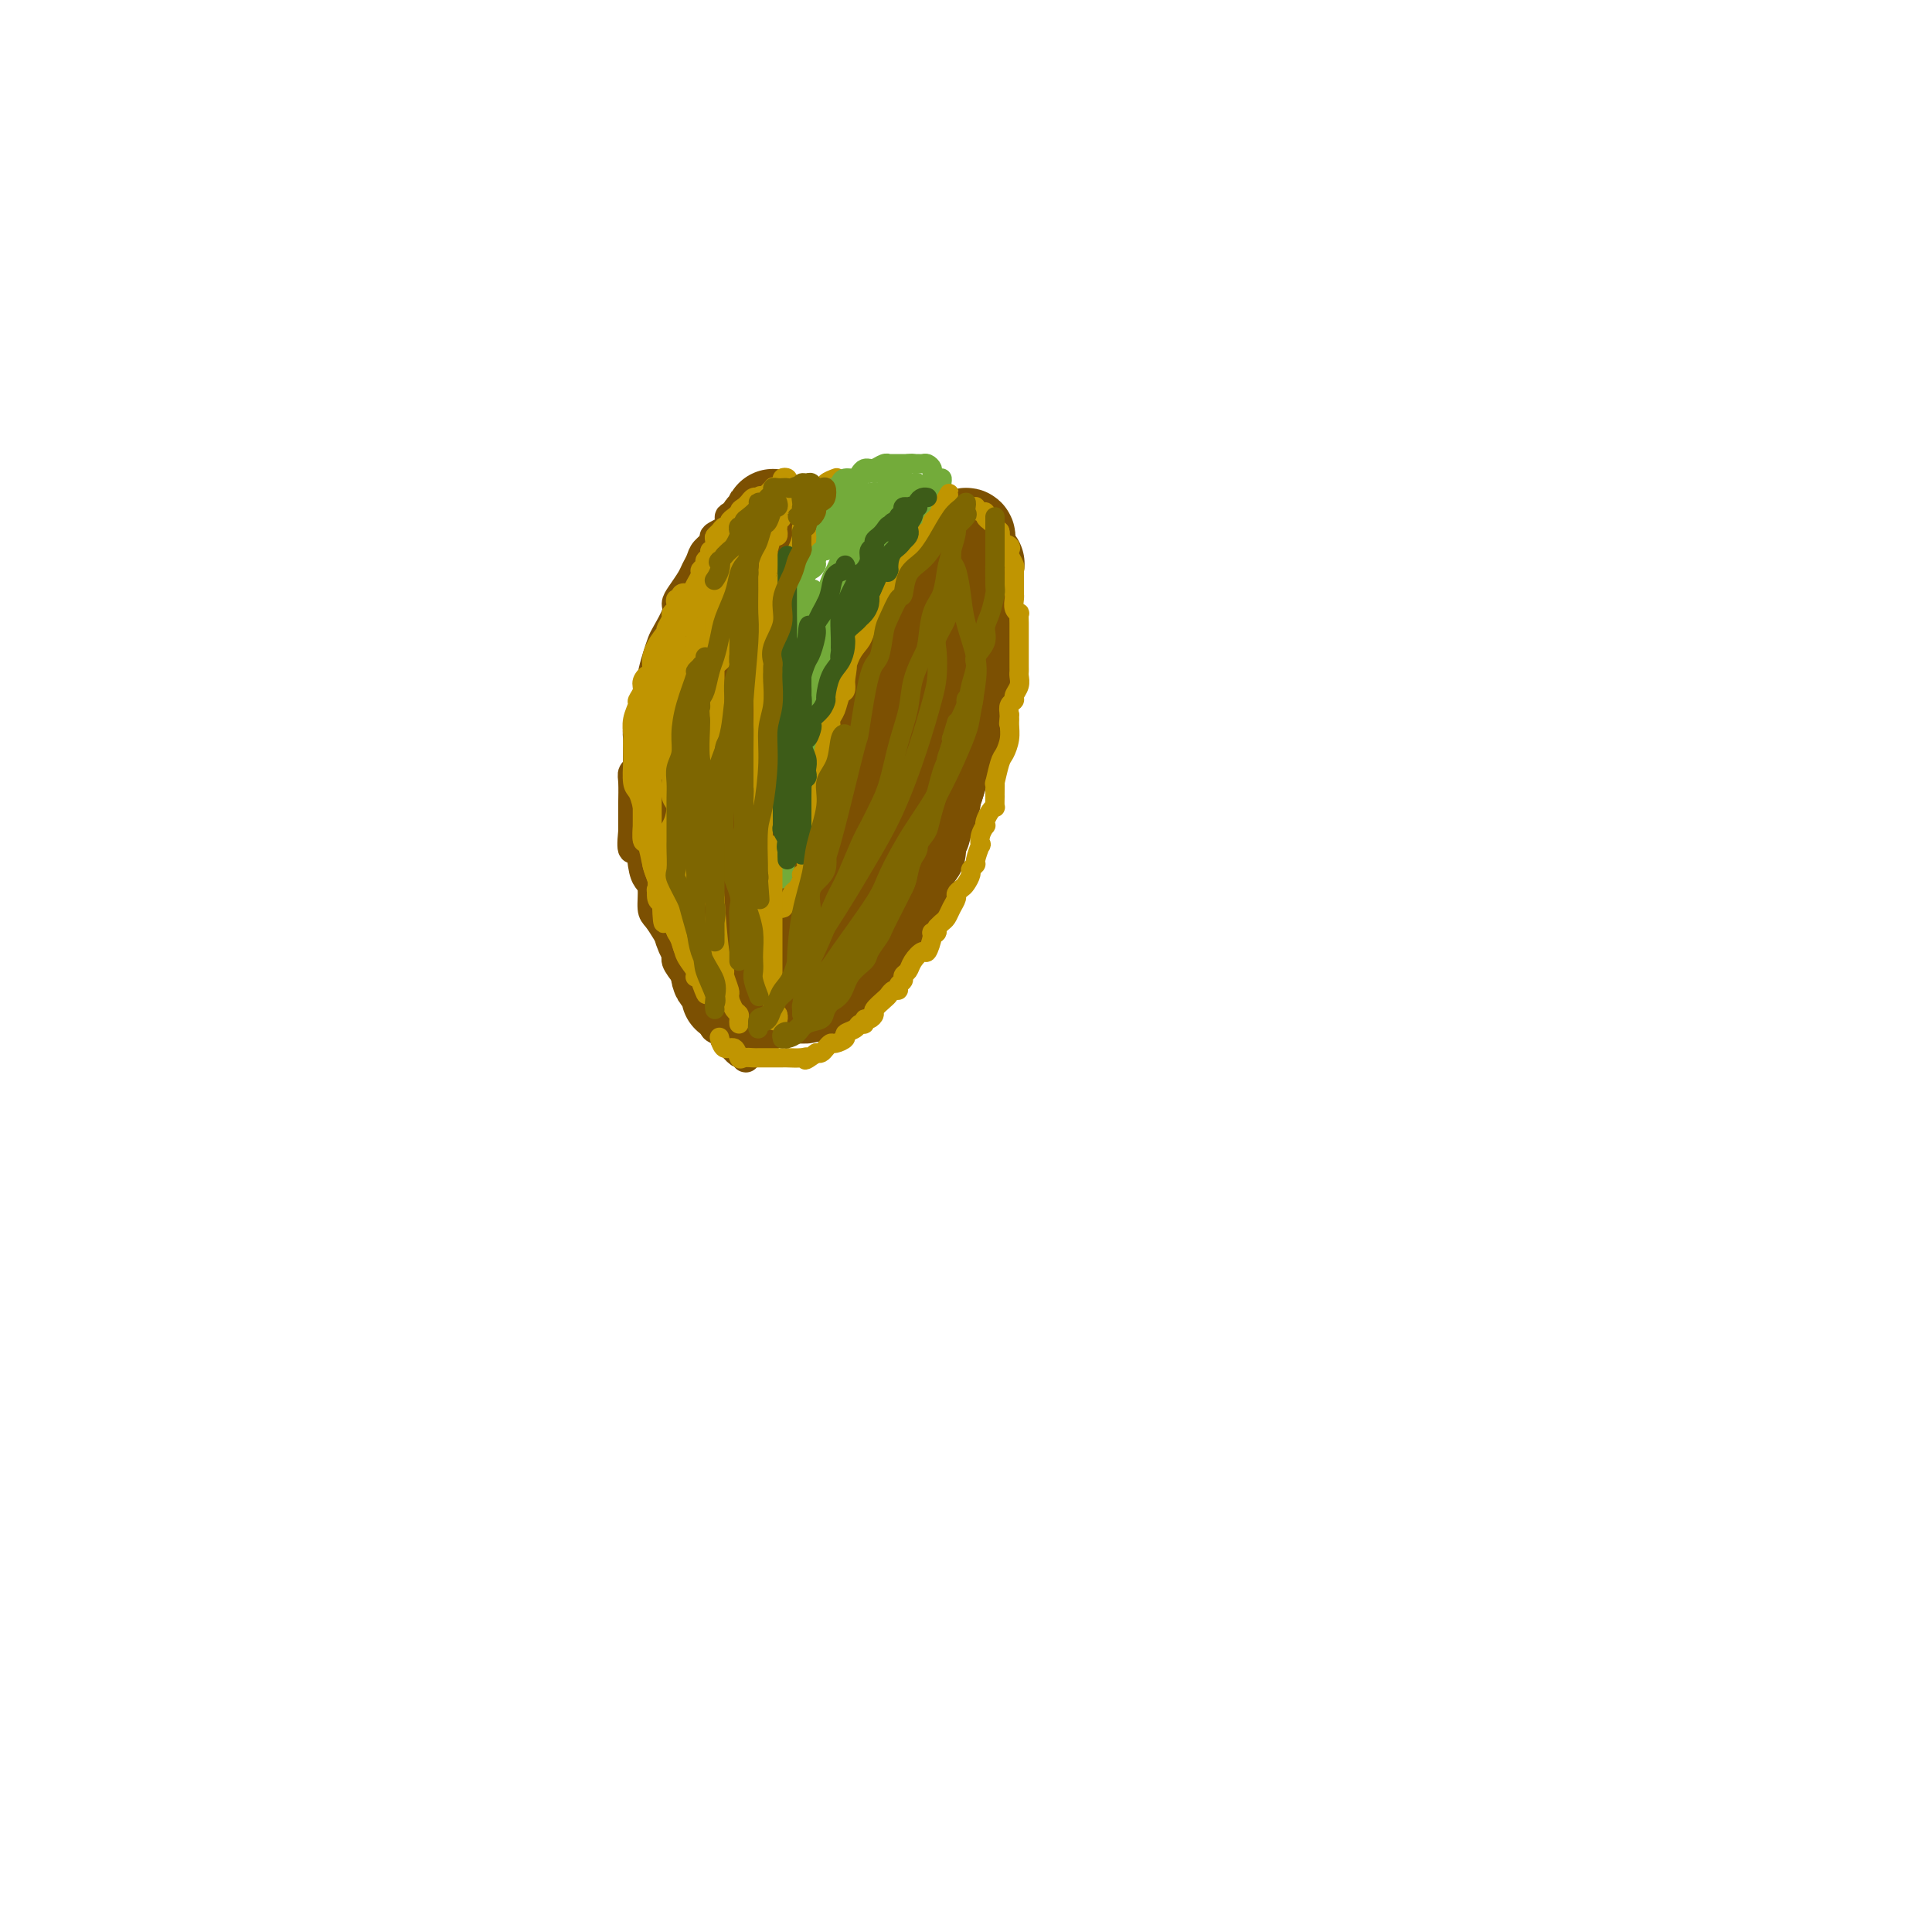 <svg viewBox='0 0 400 400' version='1.1' xmlns='http://www.w3.org/2000/svg' xmlns:xlink='http://www.w3.org/1999/xlink'><g fill='none' stroke='#7C5002' stroke-width='6' stroke-linecap='round' stroke-linejoin='round'><path d='M153,106c0.252,0.468 0.504,0.937 0,1c-0.504,0.063 -1.764,-0.278 -2,0c-0.236,0.278 0.550,1.177 0,2c-0.550,0.823 -2.438,1.572 -3,2c-0.562,0.428 0.201,0.536 0,1c-0.201,0.464 -1.367,1.283 -2,2c-0.633,0.717 -0.734,1.333 -1,2c-0.266,0.667 -0.696,1.384 -1,2c-0.304,0.616 -0.480,1.131 -1,2c-0.520,0.869 -1.382,2.091 -2,3c-0.618,0.909 -0.991,1.505 -1,2c-0.009,0.495 0.347,0.888 0,2c-0.347,1.112 -1.398,2.941 -2,4c-0.602,1.059 -0.754,1.348 -1,2c-0.246,0.652 -0.587,1.668 -1,3c-0.413,1.332 -0.898,2.979 -1,4c-0.102,1.021 0.179,1.414 0,2c-0.179,0.586 -0.819,1.365 -1,2c-0.181,0.635 0.095,1.128 0,2c-0.095,0.872 -0.562,2.125 -1,3c-0.438,0.875 -0.848,1.372 -1,2c-0.152,0.628 -0.044,1.386 0,2c0.044,0.614 0.026,1.082 0,2c-0.026,0.918 -0.060,2.285 0,3c0.060,0.715 0.212,0.777 0,1c-0.212,0.223 -0.789,0.605 -1,1c-0.211,0.395 -0.057,0.802 0,2c0.057,1.198 0.015,3.187 0,4c-0.015,0.813 -0.004,0.450 0,1c0.004,0.550 0.001,2.014 0,3c-0.001,0.986 -0.001,1.493 0,2'/><path d='M131,172c-0.596,6.050 0.414,3.176 1,3c0.586,-0.176 0.748,2.347 1,4c0.252,1.653 0.595,2.437 1,3c0.405,0.563 0.873,0.907 1,2c0.127,1.093 -0.087,2.935 0,4c0.087,1.065 0.474,1.352 1,2c0.526,0.648 1.191,1.657 2,3c0.809,1.343 1.761,3.021 2,4c0.239,0.979 -0.235,1.260 0,2c0.235,0.740 1.181,1.938 2,3c0.819,1.062 1.512,1.986 2,3c0.488,1.014 0.770,2.117 1,3c0.230,0.883 0.409,1.546 1,2c0.591,0.454 1.594,0.699 2,1c0.406,0.301 0.216,0.657 0,1c-0.216,0.343 -0.457,0.675 0,1c0.457,0.325 1.611,0.645 2,1c0.389,0.355 0.011,0.745 0,1c-0.011,0.255 0.343,0.376 1,1c0.657,0.624 1.616,1.750 2,2c0.384,0.250 0.192,-0.375 0,-1'/><path d='M153,217c2.785,4.338 0.746,0.685 0,-1c-0.746,-1.685 -0.200,-1.400 0,-2c0.200,-0.600 0.054,-2.085 0,-3c-0.054,-0.915 -0.014,-1.261 0,-2c0.014,-0.739 0.004,-1.873 0,-3c-0.004,-1.127 -0.001,-2.248 0,-3c0.001,-0.752 0.001,-1.137 0,-2c-0.001,-0.863 -0.003,-2.205 0,-3c0.003,-0.795 0.011,-1.043 0,-1c-0.011,0.043 -0.041,0.378 0,0c0.041,-0.378 0.154,-1.469 0,-2c-0.154,-0.531 -0.576,-0.501 -1,-1c-0.424,-0.499 -0.849,-1.528 -1,-3c-0.151,-1.472 -0.026,-3.386 0,-5c0.026,-1.614 -0.046,-2.927 0,-4c0.046,-1.073 0.208,-1.907 0,-3c-0.208,-1.093 -0.788,-2.447 -1,-3c-0.212,-0.553 -0.057,-0.306 0,-1c0.057,-0.694 0.016,-2.329 0,-3c-0.016,-0.671 -0.005,-0.378 0,-1c0.005,-0.622 0.005,-2.159 0,-3c-0.005,-0.841 -0.016,-0.984 0,-2c0.016,-1.016 0.060,-2.903 0,-4c-0.060,-1.097 -0.223,-1.403 0,-3c0.223,-1.597 0.830,-4.486 1,-6c0.170,-1.514 -0.099,-1.654 0,-2c0.099,-0.346 0.565,-0.899 1,-2c0.435,-1.101 0.838,-2.749 1,-4c0.162,-1.251 0.082,-2.106 0,-3c-0.082,-0.894 -0.166,-1.827 0,-3c0.166,-1.173 0.583,-2.587 1,-4'/><path d='M154,135c0.780,-4.150 0.731,-2.525 1,-3c0.269,-0.475 0.857,-3.048 1,-4c0.143,-0.952 -0.158,-0.281 0,-1c0.158,-0.719 0.774,-2.826 1,-4c0.226,-1.174 0.061,-1.413 0,-2c-0.061,-0.587 -0.016,-1.520 0,-2c0.016,-0.480 0.005,-0.507 0,-1c-0.005,-0.493 -0.004,-1.453 0,-2c0.004,-0.547 0.012,-0.683 0,-1c-0.012,-0.317 -0.045,-0.817 0,-1c0.045,-0.183 0.166,-0.048 0,0c-0.166,0.048 -0.619,0.010 -1,0c-0.381,-0.010 -0.691,0.008 -1,0c-0.309,-0.008 -0.619,-0.043 -1,0c-0.381,0.043 -0.833,0.166 -1,0c-0.167,-0.166 -0.048,-0.619 0,-1c0.048,-0.381 0.024,-0.691 0,-1'/><path d='M153,112c-0.619,-0.717 -0.166,-0.509 0,-1c0.166,-0.491 0.044,-1.680 0,-2c-0.044,-0.320 -0.012,0.229 0,0c0.012,-0.229 0.002,-1.236 0,-2c-0.002,-0.764 0.002,-1.285 0,-1c-0.002,0.285 -0.011,1.376 0,2c0.011,0.624 0.041,0.782 0,1c-0.041,0.218 -0.155,0.498 0,1c0.155,0.502 0.578,1.226 1,2c0.422,0.774 0.845,1.597 1,2c0.155,0.403 0.044,0.387 0,1c-0.044,0.613 -0.022,1.857 0,3c0.022,1.143 0.044,2.185 0,3c-0.044,0.815 -0.155,1.401 0,2c0.155,0.599 0.578,1.209 1,2c0.422,0.791 0.845,1.762 1,2c0.155,0.238 0.041,-0.257 0,0c-0.041,0.257 -0.011,1.265 0,2c0.011,0.735 0.003,1.197 0,2c-0.003,0.803 -0.001,1.947 0,3c0.001,1.053 0.000,2.015 0,3c-0.000,0.985 -0.000,1.992 0,3'/><path d='M157,140c0.619,5.609 0.166,2.632 0,2c-0.166,-0.632 -0.044,1.080 0,2c0.044,0.920 0.010,1.046 0,1c-0.010,-0.046 0.002,-0.266 0,0c-0.002,0.266 -0.019,1.017 0,1c0.019,-0.017 0.074,-0.804 0,-1c-0.074,-0.196 -0.277,0.198 0,0c0.277,-0.198 1.032,-0.989 2,-2c0.968,-1.011 2.147,-2.243 3,-3c0.853,-0.757 1.380,-1.039 3,-2c1.620,-0.961 4.335,-2.600 6,-4c1.665,-1.400 2.281,-2.561 3,-3c0.719,-0.439 1.540,-0.157 2,0c0.460,0.157 0.560,0.188 1,0c0.440,-0.188 1.220,-0.594 2,-1'/><path d='M179,130c3.630,-2.179 1.705,-0.626 1,0c-0.705,0.626 -0.189,0.323 0,0c0.189,-0.323 0.051,-0.668 0,-1c-0.051,-0.332 -0.014,-0.652 0,-1c0.014,-0.348 0.004,-0.723 0,-1c-0.004,-0.277 -0.001,-0.454 0,-1c0.001,-0.546 0.000,-1.459 0,-2c-0.000,-0.541 -0.000,-0.710 0,-1c0.000,-0.290 0.000,-0.702 0,-1c-0.000,-0.298 -0.000,-0.482 0,-1c0.000,-0.518 0.000,-1.370 0,-2c-0.000,-0.630 -0.000,-1.037 0,-1c0.000,0.037 0.000,0.519 0,1'/><path d='M180,119c0.350,-1.588 0.723,-0.056 1,1c0.277,1.056 0.456,1.638 1,2c0.544,0.362 1.452,0.503 2,1c0.548,0.497 0.734,1.348 1,2c0.266,0.652 0.611,1.105 1,2c0.389,0.895 0.822,2.233 1,3c0.178,0.767 0.100,0.964 0,1c-0.100,0.036 -0.223,-0.091 0,0c0.223,0.091 0.792,0.398 1,1c0.208,0.602 0.056,1.498 0,2c-0.056,0.502 -0.015,0.608 0,1c0.015,0.392 0.004,1.068 0,2c-0.004,0.932 -0.001,2.120 0,3c0.001,0.880 0.000,1.451 0,2c-0.000,0.549 -0.000,1.077 0,2c0.000,0.923 0.000,2.241 0,3c-0.000,0.759 0.000,0.960 0,1c-0.000,0.040 -0.000,-0.079 0,1c0.000,1.079 0.000,3.357 0,4c-0.000,0.643 -0.002,-0.348 0,0c0.002,0.348 0.007,2.035 0,3c-0.007,0.965 -0.025,1.207 0,2c0.025,0.793 0.094,2.136 0,3c-0.094,0.864 -0.351,1.247 -1,2c-0.649,0.753 -1.691,1.875 -2,3c-0.309,1.125 0.113,2.252 0,3c-0.113,0.748 -0.762,1.118 -1,2c-0.238,0.882 -0.064,2.278 0,3c0.064,0.722 0.017,0.771 0,1c-0.017,0.229 -0.005,0.637 0,1c0.005,0.363 0.002,0.682 0,1'/><path d='M184,177c-0.875,2.926 -1.062,2.243 -1,2c0.062,-0.243 0.372,-0.044 0,1c-0.372,1.044 -1.428,2.934 -2,4c-0.572,1.066 -0.660,1.308 -1,2c-0.340,0.692 -0.932,1.835 -1,3c-0.068,1.165 0.389,2.354 0,3c-0.389,0.646 -1.625,0.751 -2,1c-0.375,0.249 0.112,0.643 0,1c-0.112,0.357 -0.821,0.675 -1,1c-0.179,0.325 0.172,0.655 0,1c-0.172,0.345 -0.868,0.703 -1,1c-0.132,0.297 0.301,0.531 0,1c-0.301,0.469 -1.337,1.172 -2,2c-0.663,0.828 -0.954,1.779 -1,2c-0.046,0.221 0.154,-0.290 0,0c-0.154,0.290 -0.663,1.380 -1,2c-0.337,0.620 -0.501,0.771 -1,1c-0.499,0.229 -1.332,0.537 -2,1c-0.668,0.463 -1.170,1.080 -2,2c-0.830,0.920 -1.988,2.141 -3,3c-1.012,0.859 -1.880,1.354 -3,2c-1.120,0.646 -2.494,1.443 -3,2c-0.506,0.557 -0.145,0.873 0,1c0.145,0.127 0.072,0.063 0,0'/><path d='M157,216c-1.962,1.890 0.134,0.616 1,0c0.866,-0.616 0.502,-0.573 1,-1c0.498,-0.427 1.858,-1.322 3,-2c1.142,-0.678 2.065,-1.137 3,-2c0.935,-0.863 1.883,-2.130 3,-3c1.117,-0.870 2.403,-1.343 3,-2c0.597,-0.657 0.503,-1.496 1,-2c0.497,-0.504 1.583,-0.672 2,-1c0.417,-0.328 0.164,-0.817 0,-1c-0.164,-0.183 -0.240,-0.060 0,0c0.240,0.060 0.796,0.057 1,0c0.204,-0.057 0.055,-0.169 0,-1c-0.055,-0.831 -0.016,-2.380 0,-3c0.016,-0.620 0.008,-0.310 0,0'/></g>
<g fill='none' stroke='#7C5002' stroke-width='20' stroke-linecap='round' stroke-linejoin='round'><path d='M151,206c-0.062,-0.205 -0.124,-0.410 0,-1c0.124,-0.590 0.433,-1.564 0,-2c-0.433,-0.436 -1.609,-0.333 -2,-1c-0.391,-0.667 0.001,-2.105 0,-3c-0.001,-0.895 -0.396,-1.248 -1,-2c-0.604,-0.752 -1.416,-1.903 -2,-3c-0.584,-1.097 -0.941,-2.139 -1,-3c-0.059,-0.861 0.180,-1.540 0,-2c-0.180,-0.460 -0.779,-0.701 -1,-1c-0.221,-0.299 -0.063,-0.657 0,-1c0.063,-0.343 0.031,-0.673 0,-1c-0.031,-0.327 -0.061,-0.651 0,-1c0.061,-0.349 0.212,-0.723 0,-1c-0.212,-0.277 -0.789,-0.458 -1,-1c-0.211,-0.542 -0.057,-1.444 0,-2c0.057,-0.556 0.015,-0.767 0,-1c-0.015,-0.233 -0.005,-0.488 0,-1c0.005,-0.512 0.005,-1.283 0,-2c-0.005,-0.717 -0.016,-1.382 0,-2c0.016,-0.618 0.057,-1.189 0,-2c-0.057,-0.811 -0.213,-1.863 0,-3c0.213,-1.137 0.793,-2.360 1,-3c0.207,-0.640 0.040,-0.698 0,-2c-0.040,-1.302 0.045,-3.847 0,-5c-0.045,-1.153 -0.222,-0.914 0,-2c0.222,-1.086 0.843,-3.498 1,-5c0.157,-1.502 -0.151,-2.096 0,-3c0.151,-0.904 0.762,-2.119 1,-3c0.238,-0.881 0.102,-1.430 0,-2c-0.102,-0.570 -0.172,-1.163 0,-2c0.172,-0.837 0.586,-1.919 1,-3'/><path d='M147,140c0.556,-6.489 -0.056,-2.211 0,-1c0.056,1.211 0.778,-0.646 1,-2c0.222,-1.354 -0.058,-2.204 0,-3c0.058,-0.796 0.453,-1.539 1,-3c0.547,-1.461 1.246,-3.640 2,-5c0.754,-1.360 1.564,-1.902 2,-3c0.436,-1.098 0.498,-2.752 1,-4c0.502,-1.248 1.445,-2.088 2,-3c0.555,-0.912 0.723,-1.895 1,-3c0.277,-1.105 0.663,-2.332 1,-3c0.337,-0.668 0.623,-0.779 1,-1c0.377,-0.221 0.843,-0.553 1,-1c0.157,-0.447 0.005,-1.008 0,-1c-0.005,0.008 0.138,0.585 0,1c-0.138,0.415 -0.558,0.668 -1,1c-0.442,0.332 -0.907,0.743 -1,1c-0.093,0.257 0.185,0.362 0,1c-0.185,0.638 -0.833,1.810 -1,3c-0.167,1.190 0.147,2.397 0,3c-0.147,0.603 -0.756,0.601 -1,1c-0.244,0.399 -0.122,1.200 0,2'/><path d='M156,120c-0.857,2.291 -1.000,2.017 -1,2c0.000,-0.017 0.143,0.221 0,1c-0.143,0.779 -0.573,2.097 -1,3c-0.427,0.903 -0.850,1.390 -1,2c-0.150,0.610 -0.026,1.341 0,2c0.026,0.659 -0.046,1.244 0,2c0.046,0.756 0.208,1.682 0,3c-0.208,1.318 -0.788,3.028 -1,4c-0.212,0.972 -0.057,1.205 0,2c0.057,0.795 0.015,2.150 0,3c-0.015,0.850 -0.004,1.193 0,2c0.004,0.807 0.001,2.078 0,3c-0.001,0.922 -0.000,1.494 0,2c0.000,0.506 0.000,0.946 0,2c-0.000,1.054 -0.000,2.723 0,4c0.000,1.277 0.000,2.162 0,3c-0.000,0.838 -0.000,1.628 0,2c0.000,0.372 0.000,0.324 0,1c-0.000,0.676 -0.001,2.075 0,3c0.001,0.925 0.003,1.374 0,2c-0.003,0.626 -0.009,1.428 0,2c0.009,0.572 0.035,0.914 0,1c-0.035,0.086 -0.131,-0.086 0,0c0.131,0.086 0.487,0.429 1,0c0.513,-0.429 1.182,-1.629 2,-3c0.818,-1.371 1.786,-2.914 3,-4c1.214,-1.086 2.673,-1.715 4,-3c1.327,-1.285 2.522,-3.224 4,-5c1.478,-1.776 3.239,-3.388 5,-5'/><path d='M171,151c3.563,-3.359 2.969,-2.258 3,-3c0.031,-0.742 0.687,-3.328 2,-5c1.313,-1.672 3.282,-2.432 4,-3c0.718,-0.568 0.184,-0.946 0,-1c-0.184,-0.054 -0.019,0.214 0,0c0.019,-0.214 -0.109,-0.912 0,-1c0.109,-0.088 0.455,0.434 1,0c0.545,-0.434 1.287,-1.825 2,-3c0.713,-1.175 1.395,-2.136 3,-4c1.605,-1.864 4.132,-4.633 6,-7c1.868,-2.367 3.077,-4.331 4,-6c0.923,-1.669 1.562,-3.042 2,-4c0.438,-0.958 0.676,-1.503 1,-2c0.324,-0.497 0.733,-0.948 1,-1c0.267,-0.052 0.391,0.295 0,1c-0.391,0.705 -1.298,1.767 -2,3c-0.702,1.233 -1.201,2.638 -2,4c-0.799,1.362 -1.900,2.681 -3,4'/><path d='M193,123c-1.144,2.211 -0.503,1.737 -1,2c-0.497,0.263 -2.130,1.262 -3,2c-0.870,0.738 -0.977,1.216 -1,2c-0.023,0.784 0.037,1.876 0,2c-0.037,0.124 -0.171,-0.719 -1,0c-0.829,0.719 -2.355,3.001 -3,4c-0.645,0.999 -0.411,0.717 -1,1c-0.589,0.283 -2.003,1.133 -3,2c-0.997,0.867 -1.577,1.752 -2,2c-0.423,0.248 -0.690,-0.140 -1,0c-0.310,0.140 -0.662,0.808 -1,1c-0.338,0.192 -0.663,-0.091 -1,0c-0.337,0.091 -0.685,0.558 -1,1c-0.315,0.442 -0.596,0.859 -1,1c-0.404,0.141 -0.930,0.006 -1,0c-0.070,-0.006 0.316,0.117 1,0c0.684,-0.117 1.667,-0.474 2,-1c0.333,-0.526 0.015,-1.220 1,-2c0.985,-0.780 3.271,-1.646 5,-3c1.729,-1.354 2.901,-3.196 5,-5c2.099,-1.804 5.126,-3.569 7,-5c1.874,-1.431 2.595,-2.528 3,-3c0.405,-0.472 0.494,-0.319 1,-1c0.506,-0.681 1.430,-2.194 2,-3c0.570,-0.806 0.785,-0.903 1,-1'/><path d='M200,119c4.177,-3.937 1.119,-1.778 0,-1c-1.119,0.778 -0.300,0.176 0,0c0.300,-0.176 0.080,0.073 0,1c-0.080,0.927 -0.022,2.532 0,4c0.022,1.468 0.006,2.798 0,4c-0.006,1.202 -0.002,2.276 0,3c0.002,0.724 0.002,1.100 0,2c-0.002,0.900 -0.005,2.325 0,3c0.005,0.675 0.018,0.600 0,1c-0.018,0.400 -0.065,1.274 0,2c0.065,0.726 0.244,1.304 0,2c-0.244,0.696 -0.909,1.511 -1,3c-0.091,1.489 0.393,3.652 0,5c-0.393,1.348 -1.663,1.879 -2,3c-0.337,1.121 0.257,2.831 0,4c-0.257,1.169 -1.367,1.798 -2,3c-0.633,1.202 -0.788,2.979 -1,4c-0.212,1.021 -0.479,1.288 -1,2c-0.521,0.712 -1.294,1.870 -2,3c-0.706,1.130 -1.344,2.231 -2,3c-0.656,0.769 -1.331,1.207 -2,2c-0.669,0.793 -1.334,1.941 -2,3c-0.666,1.059 -1.333,2.030 -2,3'/><path d='M183,178c-2.350,3.957 -1.225,2.350 -1,2c0.225,-0.350 -0.449,0.557 -1,1c-0.551,0.443 -0.978,0.422 -1,1c-0.022,0.578 0.361,1.754 0,2c-0.361,0.246 -1.467,-0.439 -2,0c-0.533,0.439 -0.493,2.002 -1,3c-0.507,0.998 -1.562,1.433 -2,2c-0.438,0.567 -0.260,1.268 -1,2c-0.740,0.732 -2.397,1.496 -3,2c-0.603,0.504 -0.152,0.748 0,1c0.152,0.252 0.006,0.512 0,1c-0.006,0.488 0.127,1.203 0,1c-0.127,-0.203 -0.515,-1.323 0,-2c0.515,-0.677 1.933,-0.911 3,-2c1.067,-1.089 1.782,-3.032 3,-5c1.218,-1.968 2.939,-3.960 5,-7c2.061,-3.040 4.461,-7.129 6,-9c1.539,-1.871 2.215,-1.524 3,-2c0.785,-0.476 1.677,-1.775 2,-3c0.323,-1.225 0.076,-2.376 0,-3c-0.076,-0.624 0.018,-0.720 0,-1c-0.018,-0.280 -0.148,-0.744 0,-2c0.148,-1.256 0.576,-3.306 1,-5c0.424,-1.694 0.845,-3.033 1,-4c0.155,-0.967 0.044,-1.562 0,-2c-0.044,-0.438 -0.022,-0.719 0,-1'/><path d='M195,148c0.061,-2.558 -0.785,0.048 -2,2c-1.215,1.952 -2.798,3.249 -4,5c-1.202,1.751 -2.023,3.956 -3,6c-0.977,2.044 -2.111,3.926 -3,5c-0.889,1.074 -1.533,1.340 -2,2c-0.467,0.660 -0.755,1.714 -1,3c-0.245,1.286 -0.446,2.804 -1,4c-0.554,1.196 -1.462,2.069 -2,3c-0.538,0.931 -0.708,1.919 -1,3c-0.292,1.081 -0.708,2.254 -1,3c-0.292,0.746 -0.459,1.064 -1,2c-0.541,0.936 -1.454,2.488 -2,3c-0.546,0.512 -0.723,-0.018 -1,0c-0.277,0.018 -0.652,0.583 -1,1c-0.348,0.417 -0.668,0.685 -1,1c-0.332,0.315 -0.676,0.677 -1,1c-0.324,0.323 -0.629,0.607 -1,1c-0.371,0.393 -0.807,0.896 -1,1c-0.193,0.104 -0.143,-0.190 0,0c0.143,0.190 0.379,0.865 0,1c-0.379,0.135 -1.371,-0.271 -2,0c-0.629,0.271 -0.894,1.220 -1,1c-0.106,-0.220 -0.053,-1.610 0,-3'/><path d='M163,193c-1.392,-0.534 -0.373,-3.869 0,-6c0.373,-2.131 0.098,-3.058 0,-4c-0.098,-0.942 -0.019,-1.899 0,-3c0.019,-1.101 -0.021,-2.346 0,-3c0.021,-0.654 0.104,-0.716 0,-1c-0.104,-0.284 -0.396,-0.789 0,-1c0.396,-0.211 1.479,-0.127 2,0c0.521,0.127 0.480,0.298 1,0c0.520,-0.298 1.599,-1.064 3,-2c1.401,-0.936 3.122,-2.041 4,-3c0.878,-0.959 0.912,-1.773 2,-3c1.088,-1.227 3.229,-2.868 4,-3c0.771,-0.132 0.170,1.245 0,2c-0.170,0.755 0.091,0.887 0,1c-0.091,0.113 -0.533,0.207 -1,1c-0.467,0.793 -0.960,2.285 -1,3c-0.040,0.715 0.374,0.654 0,1c-0.374,0.346 -1.535,1.099 -2,2c-0.465,0.901 -0.232,1.951 0,3'/><path d='M175,177c-0.814,2.467 -0.848,2.133 -1,3c-0.152,0.867 -0.422,2.933 -1,4c-0.578,1.067 -1.463,1.135 -2,2c-0.537,0.865 -0.728,2.528 -1,3c-0.272,0.472 -0.627,-0.248 -1,0c-0.373,0.248 -0.763,1.464 -1,2c-0.237,0.536 -0.320,0.392 -1,1c-0.680,0.608 -1.955,1.967 -3,3c-1.045,1.033 -1.859,1.740 -3,3c-1.141,1.260 -2.608,3.073 -4,4c-1.392,0.927 -2.710,0.969 -3,1c-0.290,0.031 0.446,0.050 1,0c0.554,-0.050 0.926,-0.171 1,0c0.074,0.171 -0.150,0.634 0,1c0.150,0.366 0.673,0.634 1,1c0.327,0.366 0.458,0.830 1,1c0.542,0.170 1.496,0.046 2,0c0.504,-0.046 0.558,-0.015 1,0c0.442,0.015 1.273,0.015 2,0c0.727,-0.015 1.349,-0.045 2,0c0.651,0.045 1.329,0.166 2,0c0.671,-0.166 1.335,-0.619 2,-1c0.665,-0.381 1.333,-0.691 2,-1'/><path d='M171,204c1.820,-0.711 0.869,-1.487 1,-2c0.131,-0.513 1.345,-0.761 2,-1c0.655,-0.239 0.752,-0.467 1,-1c0.248,-0.533 0.648,-1.371 1,-2c0.352,-0.629 0.656,-1.050 1,-1c0.344,0.050 0.727,0.569 1,0c0.273,-0.569 0.436,-2.227 1,-3c0.564,-0.773 1.530,-0.663 2,-1c0.470,-0.337 0.444,-1.122 1,-2c0.556,-0.878 1.693,-1.850 2,-3c0.307,-1.150 -0.215,-2.478 0,-3c0.215,-0.522 1.167,-0.237 2,-1c0.833,-0.763 1.547,-2.575 2,-4c0.453,-1.425 0.643,-2.462 1,-3c0.357,-0.538 0.879,-0.578 1,-1c0.121,-0.422 -0.160,-1.226 0,-2c0.160,-0.774 0.761,-1.517 1,-2c0.239,-0.483 0.117,-0.707 0,-1c-0.117,-0.293 -0.227,-0.656 0,-1c0.227,-0.344 0.792,-0.670 1,-1c0.208,-0.330 0.059,-0.666 0,-1c-0.059,-0.334 -0.030,-0.667 0,-1'/><path d='M192,167c1.421,-3.567 0.972,-1.984 1,-2c0.028,-0.016 0.533,-1.631 1,-3c0.467,-1.369 0.895,-2.492 1,-4c0.105,-1.508 -0.112,-3.403 0,-5c0.112,-1.597 0.552,-2.898 1,-4c0.448,-1.102 0.905,-2.005 1,-3c0.095,-0.995 -0.172,-2.083 0,-3c0.172,-0.917 0.782,-1.662 1,-2c0.218,-0.338 0.043,-0.269 0,-1c-0.043,-0.731 0.045,-2.262 0,-3c-0.045,-0.738 -0.222,-0.683 0,-1c0.222,-0.317 0.844,-1.006 1,-2c0.156,-0.994 -0.154,-2.293 0,-3c0.154,-0.707 0.773,-0.823 1,-1c0.227,-0.177 0.061,-0.414 0,-1c-0.061,-0.586 -0.016,-1.519 0,-2c0.016,-0.481 0.004,-0.510 0,-1c-0.004,-0.490 -0.001,-1.441 0,-2c0.001,-0.559 0.000,-0.727 0,-1c-0.000,-0.273 -0.000,-0.650 0,-1c0.000,-0.350 0.000,-0.671 0,-1c-0.000,-0.329 -0.000,-0.665 0,-1c0.000,-0.335 0.000,-0.667 0,-1c-0.000,-0.333 -0.000,-0.666 0,-1'/><path d='M200,118c1.244,-7.622 0.356,-2.178 0,0c-0.356,2.178 -0.178,1.089 0,0'/></g>
<g fill='none' stroke='#C09501' stroke-width='4' stroke-linecap='round' stroke-linejoin='round'><path d='M162,132c0.034,-0.238 0.068,-0.476 0,-1c-0.068,-0.524 -0.239,-1.335 0,-2c0.239,-0.665 0.886,-1.183 1,-2c0.114,-0.817 -0.305,-1.931 0,-3c0.305,-1.069 1.335,-2.092 2,-3c0.665,-0.908 0.967,-1.700 1,-3c0.033,-1.300 -0.202,-3.110 0,-4c0.202,-0.890 0.840,-0.862 1,-1c0.160,-0.138 -0.159,-0.441 0,-1c0.159,-0.559 0.795,-1.372 1,-2c0.205,-0.628 -0.022,-1.069 0,-1c0.022,0.069 0.293,0.648 1,0c0.707,-0.648 1.849,-2.525 2,-3c0.151,-0.475 -0.688,0.451 -1,1c-0.312,0.549 -0.097,0.723 0,1c0.097,0.277 0.076,0.659 0,1c-0.076,0.341 -0.205,0.641 -1,2c-0.795,1.359 -2.254,3.777 -3,5c-0.746,1.223 -0.778,1.252 -1,2c-0.222,0.748 -0.635,2.214 -1,3c-0.365,0.786 -0.683,0.893 -1,1'/><path d='M163,122c-1.254,2.704 -0.389,1.465 0,1c0.389,-0.465 0.300,-0.156 0,0c-0.300,0.156 -0.813,0.160 -1,1c-0.187,0.840 -0.050,2.518 0,3c0.050,0.482 0.013,-0.232 0,0c-0.013,0.232 -0.004,1.410 0,2c0.004,0.590 0.001,0.593 0,1c-0.001,0.407 -0.000,1.219 0,2c0.000,0.781 0.000,1.529 0,2c-0.000,0.471 -0.000,0.663 0,1c0.000,0.337 -0.000,0.819 0,1c0.000,0.181 0.000,0.059 0,0c-0.000,-0.059 -0.001,-0.057 0,0c0.001,0.057 0.003,0.168 0,-1c-0.003,-1.168 -0.012,-3.615 0,-5c0.012,-1.385 0.044,-1.707 0,-3c-0.044,-1.293 -0.166,-3.558 0,-5c0.166,-1.442 0.618,-2.063 1,-3c0.382,-0.937 0.695,-2.190 1,-3c0.305,-0.810 0.604,-1.176 1,-2c0.396,-0.824 0.890,-2.108 1,-3c0.110,-0.892 -0.163,-1.394 0,-2c0.163,-0.606 0.761,-1.316 1,-2c0.239,-0.684 0.120,-1.342 0,-2'/><path d='M167,105c0.971,-4.398 0.899,-0.894 1,0c0.101,0.894 0.374,-0.822 1,-2c0.626,-1.178 1.604,-1.818 2,-2c0.396,-0.182 0.209,0.096 0,0c-0.209,-0.096 -0.441,-0.564 0,-1c0.441,-0.436 1.555,-0.839 2,-1c0.445,-0.161 0.223,-0.081 0,0'/></g>
<g fill='none' stroke='#73AB3A' stroke-width='4' stroke-linecap='round' stroke-linejoin='round'><path d='M165,131c-0.001,-0.764 -0.001,-1.528 0,-2c0.001,-0.472 0.004,-0.651 0,-1c-0.004,-0.349 -0.015,-0.867 0,-1c0.015,-0.133 0.057,0.118 0,0c-0.057,-0.118 -0.211,-0.605 0,-1c0.211,-0.395 0.789,-0.696 1,-1c0.211,-0.304 0.057,-0.610 0,-1c-0.057,-0.390 -0.016,-0.865 0,-1c0.016,-0.135 0.008,0.070 0,0c-0.008,-0.070 -0.016,-0.415 0,-1c0.016,-0.585 0.056,-1.411 0,-2c-0.056,-0.589 -0.208,-0.942 0,-1c0.208,-0.058 0.778,0.177 1,0c0.222,-0.177 0.097,-0.767 0,-1c-0.097,-0.233 -0.167,-0.109 0,0c0.167,0.109 0.571,0.202 1,0c0.429,-0.202 0.885,-0.701 1,-1c0.115,-0.299 -0.110,-0.399 0,-1c0.110,-0.601 0.554,-1.704 1,-2c0.446,-0.296 0.894,0.215 1,0c0.106,-0.215 -0.129,-1.157 0,-2c0.129,-0.843 0.622,-1.587 1,-2c0.378,-0.413 0.640,-0.496 1,-1c0.360,-0.504 0.817,-1.430 1,-2c0.183,-0.570 0.091,-0.785 0,-1'/><path d='M174,106c1.225,-2.271 0.286,-1.447 0,-1c-0.286,0.447 0.081,0.518 0,1c-0.081,0.482 -0.610,1.373 -1,2c-0.390,0.627 -0.640,0.988 -1,1c-0.360,0.012 -0.828,-0.325 -1,0c-0.172,0.325 -0.046,1.313 0,2c0.046,0.687 0.012,1.075 0,1c-0.012,-0.075 -0.003,-0.611 0,-1c0.003,-0.389 0.001,-0.629 0,-1c-0.001,-0.371 -0.000,-0.873 0,-1c0.000,-0.127 0.000,0.121 0,0c-0.000,-0.121 -0.000,-0.610 0,-1c0.000,-0.390 0.000,-0.682 0,-1c-0.000,-0.318 -0.000,-0.662 0,-1c0.000,-0.338 0.000,-0.669 0,-1'/><path d='M171,105c0.019,-1.260 0.065,-0.911 0,-1c-0.065,-0.089 -0.242,-0.615 0,-1c0.242,-0.385 0.904,-0.629 1,-1c0.096,-0.371 -0.374,-0.869 0,-1c0.374,-0.131 1.592,0.106 2,0c0.408,-0.106 0.007,-0.554 0,-1c-0.007,-0.446 0.380,-0.890 1,-1c0.620,-0.110 1.472,0.114 2,0c0.528,-0.114 0.732,-0.565 1,-1c0.268,-0.435 0.600,-0.852 1,-1c0.400,-0.148 0.868,-0.025 1,0c0.132,0.025 -0.071,-0.046 0,0c0.071,0.046 0.414,0.208 1,0c0.586,-0.208 1.413,-0.788 2,-1c0.587,-0.212 0.935,-0.057 1,0c0.065,0.057 -0.154,0.015 0,0c0.154,-0.015 0.680,-0.004 1,0c0.320,0.004 0.432,0.001 1,0c0.568,-0.001 1.591,-0.000 2,0c0.409,0.000 0.205,0.000 0,0'/><path d='M188,96c1.571,-0.154 0.999,-0.038 1,0c0.001,0.038 0.574,-0.001 1,0c0.426,0.001 0.705,0.043 1,0c0.295,-0.043 0.605,-0.170 1,0c0.395,0.170 0.876,0.637 1,1c0.124,0.363 -0.110,0.623 0,1c0.110,0.377 0.565,0.871 1,1c0.435,0.129 0.849,-0.106 1,0c0.151,0.106 0.040,0.553 0,1c-0.040,0.447 -0.010,0.893 0,1c0.010,0.107 -0.000,-0.126 0,0c0.000,0.126 0.010,0.611 0,1c-0.010,0.389 -0.041,0.682 0,1c0.041,0.318 0.155,0.662 0,1c-0.155,0.338 -0.577,0.669 -1,1'/><path d='M194,105c-0.398,0.724 -0.894,0.035 -1,0c-0.106,-0.035 0.179,0.583 0,1c-0.179,0.417 -0.823,0.633 -1,1c-0.177,0.367 0.111,0.886 0,1c-0.111,0.114 -0.622,-0.177 -1,0c-0.378,0.177 -0.622,0.821 -1,1c-0.378,0.179 -0.889,-0.107 -1,0c-0.111,0.107 0.176,0.607 0,1c-0.176,0.393 -0.817,0.679 -1,1c-0.183,0.321 0.092,0.678 0,1c-0.092,0.322 -0.551,0.607 -1,1c-0.449,0.393 -0.890,0.892 -1,1c-0.110,0.108 0.110,-0.175 0,0c-0.110,0.175 -0.549,0.806 -1,1c-0.451,0.194 -0.912,-0.051 -1,0c-0.088,0.051 0.197,0.399 0,1c-0.197,0.601 -0.876,1.457 -1,2c-0.124,0.543 0.307,0.774 0,1c-0.307,0.226 -1.352,0.445 -2,1c-0.648,0.555 -0.899,1.444 -1,2c-0.101,0.556 -0.050,0.778 0,1'/><path d='M180,123c-2.123,2.781 -0.430,0.734 0,0c0.430,-0.734 -0.405,-0.154 -1,0c-0.595,0.154 -0.952,-0.117 -1,0c-0.048,0.117 0.212,0.623 0,1c-0.212,0.377 -0.897,0.626 -1,1c-0.103,0.374 0.376,0.874 0,1c-0.376,0.126 -1.606,-0.121 -2,0c-0.394,0.121 0.048,0.611 0,1c-0.048,0.389 -0.586,0.679 -1,1c-0.414,0.321 -0.702,0.674 -1,1c-0.298,0.326 -0.605,0.626 -1,1c-0.395,0.374 -0.878,0.820 -1,1c-0.122,0.180 0.118,0.092 0,0c-0.118,-0.092 -0.592,-0.188 -1,0c-0.408,0.188 -0.748,0.659 -1,1c-0.252,0.341 -0.414,0.553 -1,1c-0.586,0.447 -1.596,1.128 -2,1c-0.404,-0.128 -0.202,-1.064 0,-2'/><path d='M166,132c-1.916,1.196 0.295,-0.314 1,-1c0.705,-0.686 -0.095,-0.547 0,-1c0.095,-0.453 1.086,-1.496 2,-3c0.914,-1.504 1.750,-3.467 2,-4c0.250,-0.533 -0.087,0.366 0,0c0.087,-0.366 0.598,-1.997 1,-3c0.402,-1.003 0.696,-1.378 1,-2c0.304,-0.622 0.617,-1.490 1,-2c0.383,-0.510 0.835,-0.662 1,-1c0.165,-0.338 0.042,-0.863 0,-1c-0.042,-0.137 -0.005,0.114 0,0c0.005,-0.114 -0.023,-0.594 0,-1c0.023,-0.406 0.098,-0.739 0,-1c-0.098,-0.261 -0.367,-0.451 0,-1c0.367,-0.549 1.370,-1.457 2,-2c0.630,-0.543 0.886,-0.720 1,-1c0.114,-0.280 0.087,-0.662 0,-1c-0.087,-0.338 -0.234,-0.631 0,-1c0.234,-0.369 0.847,-0.814 1,-1c0.153,-0.186 -0.155,-0.112 0,0c0.155,0.112 0.772,0.261 1,0c0.228,-0.261 0.065,-0.932 0,-1c-0.065,-0.068 -0.033,0.466 0,1'/><path d='M180,105c1.987,-4.046 -0.046,-0.660 -1,1c-0.954,1.660 -0.830,1.593 -1,2c-0.170,0.407 -0.634,1.289 -1,2c-0.366,0.711 -0.633,1.251 -1,2c-0.367,0.749 -0.834,1.706 -1,2c-0.166,0.294 -0.030,-0.075 0,0c0.030,0.075 -0.045,0.593 0,1c0.045,0.407 0.209,0.703 0,1c-0.209,0.297 -0.792,0.594 -1,1c-0.208,0.406 -0.041,0.921 0,1c0.041,0.079 -0.044,-0.277 0,0c0.044,0.277 0.218,1.187 0,2c-0.218,0.813 -0.829,1.527 -1,2c-0.171,0.473 0.098,0.704 0,1c-0.098,0.296 -0.562,0.657 -1,1c-0.438,0.343 -0.848,0.669 -1,1c-0.152,0.331 -0.045,0.666 0,1c0.045,0.334 0.027,0.668 0,1c-0.027,0.332 -0.064,0.662 0,1c0.064,0.338 0.228,0.683 0,1c-0.228,0.317 -0.849,0.605 -1,1c-0.151,0.395 0.167,0.896 0,1c-0.167,0.104 -0.819,-0.189 -1,0c-0.181,0.189 0.109,0.860 0,1c-0.109,0.140 -0.618,-0.250 -1,0c-0.382,0.250 -0.639,1.139 -1,2c-0.361,0.861 -0.828,1.693 -1,2c-0.172,0.307 -0.049,0.088 0,0c0.049,-0.088 0.025,-0.044 0,0'/><path d='M166,136c-2.166,4.374 -0.580,-0.191 0,-2c0.580,-1.809 0.155,-0.860 0,-1c-0.155,-0.140 -0.042,-1.368 0,-2c0.042,-0.632 0.011,-0.668 0,-1c-0.011,-0.332 -0.003,-0.959 0,-1c0.003,-0.041 0.001,0.503 0,1c-0.001,0.497 -0.000,0.945 0,1c0.000,0.055 0.000,-0.285 0,0c-0.000,0.285 -0.000,1.193 0,2c0.000,0.807 0.000,1.513 0,2c-0.000,0.487 -0.000,0.757 0,1c0.000,0.243 0.000,0.460 0,1c-0.000,0.540 -0.000,1.402 0,2c0.000,0.598 0.000,0.933 0,1c-0.000,0.067 -0.000,-0.133 0,0c0.000,0.133 0.000,0.597 0,1c-0.000,0.403 -0.000,0.743 0,1c0.000,0.257 0.000,0.430 0,1c-0.000,0.570 -0.000,1.538 0,2c0.000,0.462 0.000,0.418 0,1c-0.000,0.582 -0.000,1.791 0,3'/><path d='M166,149c0.000,2.903 0.000,0.662 0,0c0.000,-0.662 -0.000,0.255 0,1c0.000,0.745 0.000,1.317 0,2c0.000,0.683 0.000,1.476 0,2c0.000,0.524 -0.000,0.779 0,1c0.000,0.221 0.000,0.409 0,1c0.000,0.591 -0.000,1.586 0,2c0.000,0.414 0.000,0.247 0,1c-0.000,0.753 0.000,2.425 0,3c0.000,0.575 0.000,0.053 0,0c0.000,-0.053 0.000,0.363 0,1c0.000,0.637 0.000,1.494 0,2c0.000,0.506 -0.000,0.660 0,1c0.000,0.340 0.000,0.864 0,1c0.000,0.136 -0.000,-0.117 0,0c0.000,0.117 0.000,0.603 0,1c0.000,0.397 -0.000,0.704 0,1c0.000,0.296 0.000,0.580 0,1c0.000,0.420 -0.000,0.977 0,1c0.000,0.023 0.000,-0.489 0,-1'/><path d='M166,170c-0.000,3.121 -0.001,0.424 0,-1c0.001,-1.424 0.003,-1.575 0,-2c-0.003,-0.425 -0.011,-1.125 0,-2c0.011,-0.875 0.042,-1.925 0,-3c-0.042,-1.075 -0.156,-2.174 0,-3c0.156,-0.826 0.580,-1.380 1,-3c0.420,-1.620 0.834,-4.308 1,-6c0.166,-1.692 0.083,-2.388 0,-3c-0.083,-0.612 -0.167,-1.138 0,-2c0.167,-0.862 0.584,-2.058 1,-3c0.416,-0.942 0.829,-1.629 1,-2c0.171,-0.371 0.098,-0.424 0,-1c-0.098,-0.576 -0.223,-1.673 0,-2c0.223,-0.327 0.794,0.117 1,0c0.206,-0.117 0.048,-0.796 0,-1c-0.048,-0.204 0.015,0.066 0,0c-0.015,-0.066 -0.106,-0.468 0,-1c0.106,-0.532 0.410,-1.194 1,-2c0.590,-0.806 1.467,-1.757 2,-2c0.533,-0.243 0.721,0.223 1,0c0.279,-0.223 0.649,-1.134 1,-2c0.351,-0.866 0.682,-1.686 1,-2c0.318,-0.314 0.621,-0.120 1,0c0.379,0.120 0.834,0.166 1,0c0.166,-0.166 0.045,-0.545 0,-1c-0.045,-0.455 -0.013,-0.987 0,-1c0.013,-0.013 0.006,0.494 0,1'/><path d='M179,126c1.352,-2.568 -0.268,-0.987 -1,0c-0.732,0.987 -0.577,1.381 -1,2c-0.423,0.619 -1.423,1.464 -2,2c-0.577,0.536 -0.729,0.763 -1,1c-0.271,0.237 -0.660,0.482 -1,1c-0.340,0.518 -0.630,1.308 -1,2c-0.370,0.692 -0.822,1.288 -1,2c-0.178,0.712 -0.084,1.542 0,2c0.084,0.458 0.159,0.545 0,1c-0.159,0.455 -0.551,1.278 -1,2c-0.449,0.722 -0.957,1.344 -1,2c-0.043,0.656 0.377,1.344 0,2c-0.377,0.656 -1.551,1.278 -2,2c-0.449,0.722 -0.173,1.545 0,2c0.173,0.455 0.242,0.544 0,1c-0.242,0.456 -0.796,1.280 -1,2c-0.204,0.720 -0.058,1.337 0,2c0.058,0.663 0.029,1.372 0,2c-0.029,0.628 -0.059,1.177 0,2c0.059,0.823 0.208,1.922 0,3c-0.208,1.078 -0.774,2.134 -1,3c-0.226,0.866 -0.113,1.541 0,2c0.113,0.459 0.228,0.701 0,1c-0.228,0.299 -0.797,0.655 -1,1c-0.203,0.345 -0.040,0.677 0,1c0.040,0.323 -0.042,0.636 0,1c0.042,0.364 0.207,0.780 0,1c-0.207,0.220 -0.788,0.245 -1,1c-0.212,0.755 -0.057,2.242 0,3c0.057,0.758 0.016,0.788 0,1c-0.016,0.212 -0.008,0.606 0,1'/><path d='M163,177c-0.845,4.834 -0.959,1.919 -1,1c-0.041,-0.919 -0.011,0.158 0,1c0.011,0.842 0.003,1.450 0,2c-0.003,0.550 -0.002,1.043 0,1c0.002,-0.043 0.004,-0.621 0,-1c-0.004,-0.379 -0.015,-0.559 0,-1c0.015,-0.441 0.057,-1.145 0,-2c-0.057,-0.855 -0.211,-1.862 0,-3c0.211,-1.138 0.789,-2.406 1,-3c0.211,-0.594 0.057,-0.515 0,-1c-0.057,-0.485 -0.015,-1.533 0,-2c0.015,-0.467 0.004,-0.352 0,-1c-0.004,-0.648 -0.001,-2.058 0,-3c0.001,-0.942 0.000,-1.416 0,-2c-0.000,-0.584 -0.000,-1.277 0,-2c0.000,-0.723 0.000,-1.475 0,-2c-0.000,-0.525 -0.000,-0.821 0,-1c0.000,-0.179 0.000,-0.240 0,-1c-0.000,-0.760 -0.000,-2.217 0,-3c0.000,-0.783 0.000,-0.891 0,-1'/><path d='M163,153c0.154,-4.669 0.040,-2.340 0,-2c-0.040,0.340 -0.007,-1.308 0,-2c0.007,-0.692 -0.012,-0.427 0,-1c0.012,-0.573 0.055,-1.984 0,-3c-0.055,-1.016 -0.208,-1.638 0,-2c0.208,-0.362 0.778,-0.463 1,-1c0.222,-0.537 0.098,-1.509 0,-2c-0.098,-0.491 -0.170,-0.501 0,-1c0.170,-0.499 0.581,-1.488 1,-2c0.419,-0.512 0.847,-0.546 1,-1c0.153,-0.454 0.031,-1.328 0,-2c-0.031,-0.672 0.030,-1.141 0,-2c-0.030,-0.859 -0.152,-2.109 0,-3c0.152,-0.891 0.577,-1.424 1,-2c0.423,-0.576 0.845,-1.193 1,-2c0.155,-0.807 0.044,-1.802 0,-2c-0.044,-0.198 -0.022,0.401 0,1'/><path d='M168,124c0.773,-4.469 0.207,-1.140 0,1c-0.207,2.140 -0.053,3.092 0,4c0.053,0.908 0.006,1.773 0,2c-0.006,0.227 0.029,-0.183 0,0c-0.029,0.183 -0.121,0.958 0,1c0.121,0.042 0.454,-0.651 1,-1c0.546,-0.349 1.304,-0.355 2,-1c0.696,-0.645 1.331,-1.930 2,-3c0.669,-1.070 1.371,-1.926 2,-3c0.629,-1.074 1.184,-2.364 2,-4c0.816,-1.636 1.892,-3.616 3,-5c1.108,-1.384 2.247,-2.173 3,-3c0.753,-0.827 1.118,-1.693 2,-3c0.882,-1.307 2.279,-3.055 3,-4c0.721,-0.945 0.765,-1.088 1,-1c0.235,0.088 0.661,0.405 1,0c0.339,-0.405 0.591,-1.532 1,-2c0.409,-0.468 0.974,-0.277 1,0c0.026,0.277 -0.487,0.638 -1,1'/><path d='M191,103c3.393,-4.300 0.377,-0.549 -1,1c-1.377,1.549 -1.115,0.895 -1,1c0.115,0.105 0.083,0.967 -1,2c-1.083,1.033 -3.215,2.236 -4,3c-0.785,0.764 -0.221,1.088 0,1c0.221,-0.088 0.100,-0.587 0,-1c-0.100,-0.413 -0.180,-0.741 0,-1c0.180,-0.259 0.622,-0.450 1,-1c0.378,-0.550 0.694,-1.457 1,-2c0.306,-0.543 0.601,-0.720 1,-1c0.399,-0.280 0.901,-0.663 1,-1c0.099,-0.337 -0.204,-0.629 0,-1c0.204,-0.371 0.915,-0.820 1,-1c0.085,-0.180 -0.458,-0.090 -1,0'/><path d='M188,102c0.668,-1.220 0.338,-0.270 0,0c-0.338,0.270 -0.683,-0.139 -1,0c-0.317,0.139 -0.607,0.825 -1,1c-0.393,0.175 -0.889,-0.160 -1,0c-0.111,0.160 0.162,0.816 0,1c-0.162,0.184 -0.760,-0.105 -1,0c-0.240,0.105 -0.121,0.605 0,1c0.121,0.395 0.244,0.684 0,1c-0.244,0.316 -0.854,0.660 -1,1c-0.146,0.340 0.172,0.676 0,1c-0.172,0.324 -0.834,0.637 -1,1c-0.166,0.363 0.166,0.777 0,1c-0.166,0.223 -0.828,0.257 -1,0c-0.172,-0.257 0.147,-0.804 0,-1c-0.147,-0.196 -0.760,-0.042 -1,0c-0.240,0.042 -0.105,-0.030 0,0c0.105,0.030 0.182,0.162 0,0c-0.182,-0.162 -0.623,-0.618 -1,-1c-0.377,-0.382 -0.688,-0.691 -1,-1'/><path d='M178,107c-0.862,-0.266 -1.015,0.070 -1,0c0.015,-0.070 0.200,-0.544 0,-1c-0.200,-0.456 -0.783,-0.893 -1,-1c-0.217,-0.107 -0.068,0.116 0,0c0.068,-0.116 0.056,-0.571 0,-1c-0.056,-0.429 -0.156,-0.833 0,-1c0.156,-0.167 0.567,-0.097 1,0c0.433,0.097 0.889,0.222 1,0c0.111,-0.222 -0.121,-0.792 0,-1c0.121,-0.208 0.597,-0.055 1,0c0.403,0.055 0.734,0.011 1,0c0.266,-0.011 0.467,0.011 1,0c0.533,-0.011 1.400,-0.056 2,0c0.600,0.056 0.934,0.211 1,0c0.066,-0.211 -0.137,-0.789 0,-1c0.137,-0.211 0.614,-0.057 1,0c0.386,0.057 0.682,0.016 1,0c0.318,-0.016 0.659,-0.008 1,0'/><path d='M187,101c1.628,-0.309 1.197,-0.083 1,0c-0.197,0.083 -0.161,0.023 0,0c0.161,-0.023 0.447,-0.010 1,0c0.553,0.010 1.375,0.016 2,0c0.625,-0.016 1.054,-0.056 1,0c-0.054,0.056 -0.592,0.207 -1,0c-0.408,-0.207 -0.687,-0.773 -1,-1c-0.313,-0.227 -0.661,-0.114 -1,0c-0.339,0.114 -0.669,0.228 -1,0c-0.331,-0.228 -0.662,-0.797 -1,-1c-0.338,-0.203 -0.682,-0.040 -1,0c-0.318,0.040 -0.610,-0.042 -1,0c-0.390,0.042 -0.878,0.207 -1,0c-0.122,-0.207 0.122,-0.788 0,-1c-0.122,-0.212 -0.610,-0.057 -1,0c-0.390,0.057 -0.683,0.016 -1,0c-0.317,-0.016 -0.659,-0.008 -1,0'/><path d='M181,98c-1.786,-0.467 -1.252,-0.135 -1,0c0.252,0.135 0.221,0.074 0,0c-0.221,-0.074 -0.633,-0.159 -1,0c-0.367,0.159 -0.691,0.564 -1,1c-0.309,0.436 -0.605,0.904 -1,1c-0.395,0.096 -0.891,-0.182 -1,0c-0.109,0.182 0.167,0.822 0,1c-0.167,0.178 -0.777,-0.107 -1,0c-0.223,0.107 -0.060,0.606 0,1c0.060,0.394 0.016,0.683 0,1c-0.016,0.317 -0.003,0.662 0,1c0.003,0.338 -0.003,0.668 0,1c0.003,0.332 0.016,0.667 0,1c-0.016,0.333 -0.061,0.666 0,1c0.061,0.334 0.227,0.670 0,1c-0.227,0.330 -0.846,0.653 -1,1c-0.154,0.347 0.158,0.717 0,1c-0.158,0.283 -0.785,0.478 -1,1c-0.215,0.522 -0.020,1.371 0,2c0.020,0.629 -0.137,1.037 0,1c0.137,-0.037 0.569,-0.518 1,-1'/><path d='M174,113c-0.120,1.511 0.580,-0.713 1,-2c0.420,-1.287 0.561,-1.637 1,-2c0.439,-0.363 1.175,-0.739 2,-1c0.825,-0.261 1.737,-0.406 2,-1c0.263,-0.594 -0.125,-1.636 0,-2c0.125,-0.364 0.761,-0.051 1,0c0.239,0.051 0.079,-0.160 0,0c-0.079,0.160 -0.078,0.691 0,1c0.078,0.309 0.233,0.397 0,1c-0.233,0.603 -0.854,1.723 -1,2c-0.146,0.277 0.182,-0.287 0,0c-0.182,0.287 -0.876,1.424 -1,2c-0.124,0.576 0.321,0.589 0,1c-0.321,0.411 -1.407,1.220 -2,2c-0.593,0.780 -0.694,1.533 -1,2c-0.306,0.467 -0.818,0.649 -1,1c-0.182,0.351 -0.034,0.872 0,1c0.034,0.128 -0.048,-0.137 0,0c0.048,0.137 0.224,0.677 0,1c-0.224,0.323 -0.847,0.429 -1,1c-0.153,0.571 0.165,1.607 0,2c-0.165,0.393 -0.814,0.144 -1,1c-0.186,0.856 0.090,2.816 0,4c-0.090,1.184 -0.545,1.592 -1,2'/><path d='M172,129c-1.405,3.964 -0.917,2.875 -1,3c-0.083,0.125 -0.738,1.464 -1,2c-0.262,0.536 -0.131,0.268 0,0'/></g>
<g fill='none' stroke='#C09501' stroke-width='4' stroke-linecap='round' stroke-linejoin='round'><path d='M153,212c-0.024,-0.325 -0.048,-0.650 0,-1c0.048,-0.350 0.168,-0.726 0,-1c-0.168,-0.274 -0.623,-0.446 -1,-1c-0.377,-0.554 -0.674,-1.490 -1,-2c-0.326,-0.510 -0.680,-0.595 -1,-1c-0.320,-0.405 -0.606,-1.129 -1,-2c-0.394,-0.871 -0.897,-1.888 -1,-2c-0.103,-0.112 0.193,0.683 0,0c-0.193,-0.683 -0.875,-2.843 -1,-4c-0.125,-1.157 0.309,-1.311 0,-2c-0.309,-0.689 -1.359,-1.914 -2,-3c-0.641,-1.086 -0.874,-2.032 -1,-3c-0.126,-0.968 -0.147,-1.957 0,-3c0.147,-1.043 0.460,-2.141 0,-3c-0.460,-0.859 -1.693,-1.479 -2,-2c-0.307,-0.521 0.311,-0.945 0,-2c-0.311,-1.055 -1.551,-2.743 -2,-4c-0.449,-1.257 -0.106,-2.085 0,-3c0.106,-0.915 -0.023,-1.917 0,-3c0.023,-1.083 0.199,-2.247 0,-3c-0.199,-0.753 -0.771,-1.094 -1,-2c-0.229,-0.906 -0.113,-2.377 0,-3c0.113,-0.623 0.223,-0.399 0,-1c-0.223,-0.601 -0.778,-2.029 -1,-3c-0.222,-0.971 -0.111,-1.486 0,-2'/><path d='M138,156c-0.309,-3.793 -0.083,-3.274 0,-4c0.083,-0.726 0.022,-2.697 0,-4c-0.022,-1.303 -0.006,-1.940 0,-3c0.006,-1.060 0.000,-2.545 0,-4c-0.000,-1.455 0.004,-2.880 0,-4c-0.004,-1.120 -0.016,-1.935 0,-3c0.016,-1.065 0.061,-2.379 0,-3c-0.061,-0.621 -0.226,-0.547 0,-1c0.226,-0.453 0.844,-1.432 1,-2c0.156,-0.568 -0.150,-0.726 0,-1c0.150,-0.274 0.757,-0.665 1,-1c0.243,-0.335 0.122,-0.613 0,-1c-0.122,-0.387 -0.246,-0.883 0,-1c0.246,-0.117 0.863,0.145 1,0c0.137,-0.145 -0.207,-0.696 0,-1c0.207,-0.304 0.966,-0.360 1,0c0.034,0.360 -0.656,1.136 -1,2c-0.344,0.864 -0.344,1.814 -1,3c-0.656,1.186 -1.970,2.606 -3,4c-1.030,1.394 -1.777,2.760 -2,4c-0.223,1.240 0.079,2.354 0,3c-0.079,0.646 -0.540,0.823 -1,1'/><path d='M134,140c-1.172,2.593 -0.103,0.577 0,0c0.103,-0.577 -0.761,0.285 -1,1c-0.239,0.715 0.146,1.284 0,2c-0.146,0.716 -0.824,1.578 -1,2c-0.176,0.422 0.149,0.402 0,1c-0.149,0.598 -0.772,1.813 -1,3c-0.228,1.187 -0.061,2.346 0,3c0.061,0.654 0.017,0.802 0,1c-0.017,0.198 -0.005,0.445 0,1c0.005,0.555 0.004,1.418 0,2c-0.004,0.582 -0.012,0.881 0,1c0.012,0.119 0.044,0.056 0,1c-0.044,0.944 -0.166,2.894 0,4c0.166,1.106 0.618,1.368 1,2c0.382,0.632 0.694,1.635 1,3c0.306,1.365 0.607,3.093 1,4c0.393,0.907 0.879,0.991 1,2c0.121,1.009 -0.121,2.941 0,4c0.121,1.059 0.606,1.246 1,2c0.394,0.754 0.698,2.075 1,3c0.302,0.925 0.601,1.455 1,2c0.399,0.545 0.898,1.105 1,2c0.102,0.895 -0.194,2.125 0,3c0.194,0.875 0.879,1.394 1,2c0.121,0.606 -0.322,1.300 0,2c0.322,0.700 1.411,1.406 2,2c0.589,0.594 0.680,1.076 1,2c0.320,0.924 0.869,2.289 1,3c0.131,0.711 -0.157,0.768 0,1c0.157,0.232 0.759,0.638 1,1c0.241,0.362 0.120,0.681 0,1'/><path d='M145,203c2.224,6.118 0.785,0.912 0,-1c-0.785,-1.912 -0.916,-0.531 -1,0c-0.084,0.531 -0.120,0.210 0,0c0.120,-0.210 0.397,-0.310 0,-1c-0.397,-0.690 -1.468,-1.969 -2,-3c-0.532,-1.031 -0.524,-1.812 -1,-3c-0.476,-1.188 -1.437,-2.781 -2,-4c-0.563,-1.219 -0.728,-2.065 -1,-3c-0.272,-0.935 -0.651,-1.960 -1,-3c-0.349,-1.040 -0.668,-2.094 -1,-3c-0.332,-0.906 -0.677,-1.664 -1,-3c-0.323,-1.336 -0.622,-3.249 -1,-4c-0.378,-0.751 -0.833,-0.340 -1,-1c-0.167,-0.660 -0.045,-2.392 0,-3c0.045,-0.608 0.012,-0.091 0,0c-0.012,0.091 -0.003,-0.245 0,-1c0.003,-0.755 0.001,-1.930 0,-3c-0.001,-1.070 -0.000,-2.035 0,-3c0.000,-0.965 0.000,-1.930 0,-3c-0.000,-1.070 -0.000,-2.246 0,-3c0.000,-0.754 0.000,-1.088 0,-2c-0.000,-0.912 -0.000,-2.404 0,-3c0.000,-0.596 0.000,-0.298 0,0'/><path d='M133,153c0.243,-3.204 0.852,-2.213 1,-2c0.148,0.213 -0.164,-0.353 0,-1c0.164,-0.647 0.803,-1.374 1,-2c0.197,-0.626 -0.048,-1.149 0,-2c0.048,-0.851 0.390,-2.028 1,-3c0.610,-0.972 1.487,-1.738 2,-3c0.513,-1.262 0.662,-3.021 1,-4c0.338,-0.979 0.866,-1.180 1,-2c0.134,-0.820 -0.124,-2.259 0,-3c0.124,-0.741 0.631,-0.784 1,-1c0.369,-0.216 0.598,-0.603 1,-1c0.402,-0.397 0.975,-0.802 1,-1c0.025,-0.198 -0.498,-0.189 0,-1c0.498,-0.811 2.018,-2.441 3,-4c0.982,-1.559 1.426,-3.047 2,-4c0.574,-0.953 1.277,-1.370 2,-2c0.723,-0.630 1.464,-1.473 2,-2c0.536,-0.527 0.865,-0.737 1,-1c0.135,-0.263 0.077,-0.579 0,-1c-0.077,-0.421 -0.172,-0.946 0,-1c0.172,-0.054 0.611,0.363 1,0c0.389,-0.363 0.729,-1.506 1,-2c0.271,-0.494 0.475,-0.339 1,-1c0.525,-0.661 1.372,-2.140 2,-3c0.628,-0.860 1.037,-1.103 1,-1c-0.037,0.103 -0.518,0.551 -1,1'/><path d='M158,106c2.740,-3.387 0.591,0.647 -1,3c-1.591,2.353 -2.622,3.025 -4,5c-1.378,1.975 -3.101,5.254 -4,7c-0.899,1.746 -0.975,1.959 -1,2c-0.025,0.041 -0.001,-0.090 0,0c0.001,0.090 -0.021,0.400 0,0c0.021,-0.400 0.086,-1.512 0,-2c-0.086,-0.488 -0.321,-0.353 0,-1c0.321,-0.647 1.199,-2.075 2,-3c0.801,-0.925 1.524,-1.348 2,-2c0.476,-0.652 0.706,-1.533 1,-2c0.294,-0.467 0.653,-0.522 1,-1c0.347,-0.478 0.681,-1.381 1,-2c0.319,-0.619 0.624,-0.955 1,-1c0.376,-0.045 0.823,0.200 1,0c0.177,-0.200 0.085,-0.846 0,-1c-0.085,-0.154 -0.163,0.183 0,0c0.163,-0.183 0.568,-0.886 1,-1c0.432,-0.114 0.890,0.363 1,0c0.110,-0.363 -0.128,-1.564 0,-2c0.128,-0.436 0.622,-0.107 1,0c0.378,0.107 0.640,-0.010 1,0c0.360,0.010 0.817,0.146 1,0c0.183,-0.146 0.091,-0.573 0,-1'/><path d='M162,104c2.047,-2.614 0.666,-0.650 0,0c-0.666,0.650 -0.616,-0.014 -1,0c-0.384,0.014 -1.202,0.708 -2,1c-0.798,0.292 -1.576,0.183 -2,1c-0.424,0.817 -0.494,2.561 -1,3c-0.506,0.439 -1.449,-0.427 -2,0c-0.551,0.427 -0.712,2.145 -1,3c-0.288,0.855 -0.703,0.845 -1,1c-0.297,0.155 -0.475,0.474 -1,1c-0.525,0.526 -1.398,1.258 -2,2c-0.602,0.742 -0.932,1.495 -1,2c-0.068,0.505 0.125,0.762 0,1c-0.125,0.238 -0.569,0.456 -1,1c-0.431,0.544 -0.847,1.414 -1,2c-0.153,0.586 -0.041,0.889 0,1c0.041,0.111 0.012,0.032 0,0c-0.012,-0.032 -0.006,-0.016 0,0'/><path d='M146,123c-2.576,2.912 -1.017,0.691 0,-1c1.017,-1.691 1.491,-2.852 2,-4c0.509,-1.148 1.055,-2.283 2,-4c0.945,-1.717 2.291,-4.014 3,-5c0.709,-0.986 0.782,-0.660 1,-1c0.218,-0.340 0.582,-1.347 1,-2c0.418,-0.653 0.890,-0.953 1,-1c0.110,-0.047 -0.143,0.159 0,0c0.143,-0.159 0.682,-0.683 1,-1c0.318,-0.317 0.415,-0.428 1,-1c0.585,-0.572 1.658,-1.607 2,-2c0.342,-0.393 -0.048,-0.145 0,0c0.048,0.145 0.535,0.185 1,0c0.465,-0.185 0.909,-0.597 1,-1c0.091,-0.403 -0.171,-0.799 0,-1c0.171,-0.201 0.774,-0.207 1,0c0.226,0.207 0.076,0.626 0,1c-0.076,0.374 -0.077,0.702 0,1c0.077,0.298 0.230,0.566 0,1c-0.230,0.434 -0.845,1.034 -1,2c-0.155,0.966 0.151,2.299 0,3c-0.151,0.701 -0.757,0.772 -1,1c-0.243,0.228 -0.121,0.614 0,1'/><path d='M161,109c-0.167,1.699 -0.083,0.945 0,1c0.083,0.055 0.167,0.918 0,1c-0.167,0.082 -0.584,-0.618 -1,0c-0.416,0.618 -0.829,2.552 -1,3c-0.171,0.448 -0.098,-0.592 0,0c0.098,0.592 0.222,2.816 0,4c-0.222,1.184 -0.792,1.330 -1,2c-0.208,0.670 -0.056,1.865 0,3c0.056,1.135 0.015,2.209 0,3c-0.015,0.791 -0.004,1.298 0,2c0.004,0.702 0.001,1.599 0,2c-0.001,0.401 -0.000,0.305 0,1c0.000,0.695 0.000,2.181 0,3c-0.000,0.819 -0.000,0.970 0,2c0.000,1.030 0.000,2.937 0,4c-0.000,1.063 -0.000,1.281 0,2c0.000,0.719 0.000,1.940 0,3c-0.000,1.060 -0.000,1.958 0,3c0.000,1.042 0.000,2.228 0,3c-0.000,0.772 -0.000,1.132 0,2c0.000,0.868 0.000,2.245 0,3c-0.000,0.755 -0.000,0.887 0,1c0.000,0.113 0.000,0.207 0,1c-0.000,0.793 -0.000,2.285 0,3c0.000,0.715 0.000,0.651 0,1c-0.000,0.349 -0.000,1.109 0,2c0.000,0.891 0.000,1.913 0,3c-0.000,1.087 -0.000,2.240 0,3c0.000,0.760 0.000,1.128 0,2c-0.000,0.872 -0.000,2.249 0,3c0.000,0.751 0.000,0.875 0,1'/><path d='M158,176c-0.464,10.775 -0.124,4.214 0,2c0.124,-2.214 0.034,-0.079 0,1c-0.034,1.079 -0.010,1.104 0,1c0.010,-0.104 0.006,-0.336 0,0c-0.006,0.336 -0.013,1.239 0,2c0.013,0.761 0.045,1.381 0,2c-0.045,0.619 -0.167,1.238 0,2c0.167,0.762 0.622,1.668 1,2c0.378,0.332 0.679,0.089 1,0c0.321,-0.089 0.663,-0.026 1,0c0.337,0.026 0.668,0.013 1,0'/><path d='M162,188c0.571,0.053 -0.001,-0.815 0,-1c0.001,-0.185 0.574,0.314 1,0c0.426,-0.314 0.707,-1.442 1,-2c0.293,-0.558 0.600,-0.545 1,-1c0.400,-0.455 0.892,-1.379 1,-2c0.108,-0.621 -0.168,-0.940 0,-1c0.168,-0.060 0.780,0.140 1,0c0.220,-0.140 0.049,-0.619 0,-1c-0.049,-0.381 0.025,-0.664 0,-1c-0.025,-0.336 -0.150,-0.724 0,-1c0.150,-0.276 0.576,-0.440 1,-1c0.424,-0.560 0.846,-1.516 1,-2c0.154,-0.484 0.040,-0.497 0,-1c-0.040,-0.503 -0.007,-1.498 0,-2c0.007,-0.502 -0.012,-0.511 0,-1c0.012,-0.489 0.056,-1.456 0,-2c-0.056,-0.544 -0.211,-0.663 0,-1c0.211,-0.337 0.788,-0.892 1,-1c0.212,-0.108 0.060,0.232 0,0c-0.060,-0.232 -0.026,-1.035 0,-2c0.026,-0.965 0.045,-2.093 0,-3c-0.045,-0.907 -0.153,-1.593 0,-3c0.153,-1.407 0.565,-3.537 1,-5c0.435,-1.463 0.891,-2.261 1,-3c0.109,-0.739 -0.128,-1.419 0,-2c0.128,-0.581 0.622,-1.063 1,-2c0.378,-0.937 0.640,-2.329 1,-3c0.360,-0.671 0.817,-0.620 1,-1c0.183,-0.380 0.091,-1.190 0,-2'/><path d='M175,141c0.897,-5.574 0.139,-2.509 0,-2c-0.139,0.509 0.340,-1.538 1,-3c0.660,-1.462 1.501,-2.339 2,-3c0.499,-0.661 0.655,-1.107 1,-2c0.345,-0.893 0.880,-2.232 1,-3c0.120,-0.768 -0.175,-0.964 0,-1c0.175,-0.036 0.820,0.090 1,0c0.180,-0.090 -0.106,-0.395 0,-1c0.106,-0.605 0.605,-1.509 1,-2c0.395,-0.491 0.688,-0.569 1,-1c0.312,-0.431 0.644,-1.214 1,-2c0.356,-0.786 0.737,-1.573 1,-2c0.263,-0.427 0.410,-0.493 1,-1c0.590,-0.507 1.625,-1.456 2,-2c0.375,-0.544 0.090,-0.684 0,-1c-0.090,-0.316 0.013,-0.807 0,-1c-0.013,-0.193 -0.143,-0.090 0,0c0.143,0.090 0.559,0.165 1,0c0.441,-0.165 0.905,-0.569 1,-1c0.095,-0.431 -0.181,-0.889 0,-1c0.181,-0.111 0.818,0.125 1,0c0.182,-0.125 -0.092,-0.610 0,-1c0.092,-0.390 0.549,-0.685 1,-1c0.451,-0.315 0.894,-0.652 1,-1c0.106,-0.348 -0.125,-0.709 0,-1c0.125,-0.291 0.607,-0.512 1,-1c0.393,-0.488 0.696,-1.244 1,-2'/><path d='M195,105c3.051,-5.569 0.677,-1.492 0,0c-0.677,1.492 0.343,0.400 1,0c0.657,-0.400 0.950,-0.107 1,0c0.050,0.107 -0.141,0.029 0,0c0.141,-0.029 0.616,-0.007 1,0c0.384,0.007 0.676,0.001 1,0c0.324,-0.001 0.678,0.004 1,0c0.322,-0.004 0.612,-0.016 1,0c0.388,0.016 0.874,0.060 1,0c0.126,-0.060 -0.107,-0.223 0,0c0.107,0.223 0.553,0.833 1,1c0.447,0.167 0.893,-0.110 1,0c0.107,0.110 -0.126,0.607 0,1c0.126,0.393 0.611,0.683 1,1c0.389,0.317 0.683,0.662 1,1c0.317,0.338 0.659,0.669 1,1'/><path d='M207,110c0.342,1.028 -0.302,1.598 0,2c0.302,0.402 1.549,0.636 2,1c0.451,0.364 0.107,0.858 0,1c-0.107,0.142 0.024,-0.069 0,0c-0.024,0.069 -0.203,0.417 0,1c0.203,0.583 0.786,1.403 1,2c0.214,0.597 0.057,0.973 0,1c-0.057,0.027 -0.015,-0.295 0,0c0.015,0.295 0.004,1.205 0,2c-0.004,0.795 -0.002,1.473 0,2c0.002,0.527 0.004,0.902 0,1c-0.004,0.098 -0.015,-0.080 0,0c0.015,0.080 0.057,0.420 0,1c-0.057,0.580 -0.211,1.402 0,2c0.211,0.598 0.789,0.973 1,1c0.211,0.027 0.057,-0.293 0,0c-0.057,0.293 -0.015,1.198 0,2c0.015,0.802 0.004,1.500 0,2c-0.004,0.500 -0.001,0.803 0,1c0.001,0.197 -0.000,0.290 0,1c0.000,0.710 0.001,2.038 0,3c-0.001,0.962 -0.004,1.557 0,2c0.004,0.443 0.016,0.735 0,1c-0.016,0.265 -0.061,0.504 0,1c0.061,0.496 0.226,1.249 0,2c-0.226,0.751 -0.844,1.500 -1,2c-0.156,0.500 0.150,0.750 0,1c-0.150,0.250 -0.757,0.500 -1,1c-0.243,0.500 -0.121,1.250 0,2'/><path d='M209,148c-0.306,3.142 -0.071,1.497 0,1c0.071,-0.497 -0.023,0.156 0,1c0.023,0.844 0.164,1.881 0,3c-0.164,1.119 -0.632,2.320 -1,3c-0.368,0.680 -0.634,0.838 -1,2c-0.366,1.162 -0.830,3.329 -1,4c-0.170,0.671 -0.046,-0.152 0,0c0.046,0.152 0.013,1.280 0,2c-0.013,0.720 -0.006,1.032 0,1c0.006,-0.032 0.012,-0.409 0,0c-0.012,0.409 -0.042,1.602 0,2c0.042,0.398 0.156,0.000 0,0c-0.156,-0.000 -0.581,0.398 -1,1c-0.419,0.602 -0.830,1.409 -1,2c-0.170,0.591 -0.097,0.964 0,1c0.097,0.036 0.218,-0.267 0,0c-0.218,0.267 -0.775,1.104 -1,2c-0.225,0.896 -0.117,1.851 0,2c0.117,0.149 0.242,-0.508 0,0c-0.242,0.508 -0.853,2.181 -1,3c-0.147,0.819 0.168,0.783 0,1c-0.168,0.217 -0.820,0.688 -1,1c-0.180,0.312 0.110,0.464 0,1c-0.110,0.536 -0.621,1.456 -1,2c-0.379,0.544 -0.626,0.713 -1,1c-0.374,0.287 -0.874,0.693 -1,1c-0.126,0.307 0.121,0.516 0,1c-0.121,0.484 -0.610,1.243 -1,2c-0.390,0.757 -0.682,1.511 -1,2c-0.318,0.489 -0.662,0.711 -1,1c-0.338,0.289 -0.669,0.644 -1,1'/><path d='M194,192c-1.018,1.931 -0.065,1.258 0,1c0.065,-0.258 -0.760,-0.102 -1,0c-0.240,0.102 0.105,0.149 0,1c-0.105,0.851 -0.659,2.504 -1,3c-0.341,0.496 -0.469,-0.165 -1,0c-0.531,0.165 -1.467,1.157 -2,2c-0.533,0.843 -0.664,1.536 -1,2c-0.336,0.464 -0.878,0.698 -1,1c-0.122,0.302 0.174,0.673 0,1c-0.174,0.327 -0.819,0.611 -1,1c-0.181,0.389 0.101,0.881 0,1c-0.101,0.119 -0.587,-0.137 -1,0c-0.413,0.137 -0.754,0.668 -1,1c-0.246,0.332 -0.395,0.466 -1,1c-0.605,0.534 -1.664,1.468 -2,2c-0.336,0.532 0.050,0.664 0,1c-0.050,0.336 -0.537,0.878 -1,1c-0.463,0.122 -0.903,-0.174 -1,0c-0.097,0.174 0.147,0.820 0,1c-0.147,0.180 -0.687,-0.105 -1,0c-0.313,0.105 -0.398,0.602 -1,1c-0.602,0.398 -1.719,0.698 -2,1c-0.281,0.302 0.276,0.606 0,1c-0.276,0.394 -1.383,0.876 -2,1c-0.617,0.124 -0.743,-0.111 -1,0c-0.257,0.111 -0.646,0.568 -1,1c-0.354,0.432 -0.673,0.838 -1,1c-0.327,0.162 -0.664,0.081 -1,0'/><path d='M169,218c-3.068,2.238 -2.237,1.332 -2,1c0.237,-0.332 -0.121,-0.089 -1,0c-0.879,0.089 -2.281,0.024 -3,0c-0.719,-0.024 -0.757,-0.006 -1,0c-0.243,0.006 -0.692,0.002 -1,0c-0.308,-0.002 -0.477,-0.000 -1,0c-0.523,0.000 -1.401,-0.001 -2,0c-0.599,0.001 -0.920,0.002 -1,0c-0.080,-0.002 0.082,-0.009 0,0c-0.082,0.009 -0.407,0.032 -1,0c-0.593,-0.032 -1.455,-0.121 -2,0c-0.545,0.121 -0.773,0.452 -1,0c-0.227,-0.452 -0.453,-1.688 -1,-2c-0.547,-0.312 -1.417,0.301 -2,0c-0.583,-0.301 -0.881,-1.514 -1,-2c-0.119,-0.486 -0.060,-0.243 0,0'/><path d='M158,186c-0.000,0.756 -0.000,1.513 0,2c0.000,0.487 0.000,0.706 0,1c-0.000,0.294 -0.000,0.664 0,1c0.000,0.336 0.000,0.639 0,1c-0.000,0.361 -0.000,0.779 0,1c0.000,0.221 0.000,0.243 0,1c-0.000,0.757 -0.000,2.248 0,3c0.000,0.752 0.000,0.765 0,1c-0.000,0.235 -0.001,0.691 0,1c0.001,0.309 0.003,0.471 0,1c-0.003,0.529 -0.011,1.425 0,2c0.011,0.575 0.040,0.831 0,1c-0.040,0.169 -0.151,0.253 0,1c0.151,0.747 0.562,2.159 1,3c0.438,0.841 0.901,1.112 1,2c0.099,0.888 -0.166,2.393 0,3c0.166,0.607 0.762,0.316 1,0c0.238,-0.316 0.119,-0.658 0,-1'/><path d='M161,210c0.238,3.317 -0.668,-0.392 -1,-2c-0.332,-1.608 -0.089,-1.116 0,-1c0.089,0.116 0.024,-0.144 0,-1c-0.024,-0.856 -0.006,-2.310 0,-3c0.006,-0.690 0.002,-0.618 0,-1c-0.002,-0.382 -0.000,-1.220 0,-2c0.000,-0.780 0.000,-1.503 0,-2c-0.000,-0.497 -0.000,-0.770 0,-1c0.000,-0.230 0.000,-0.418 0,-1c-0.000,-0.582 -0.000,-1.559 0,-2c0.000,-0.441 0.000,-0.344 0,-1c-0.000,-0.656 -0.000,-2.063 0,-3c0.000,-0.937 0.000,-1.404 0,-2c-0.000,-0.596 -0.000,-1.323 0,-2c0.000,-0.677 0.000,-1.306 0,-2c-0.000,-0.694 -0.000,-1.454 0,-2c0.000,-0.546 0.000,-0.878 0,-2c-0.000,-1.122 -0.000,-3.033 0,-4c0.000,-0.967 0.000,-0.991 0,-1c-0.000,-0.009 -0.000,-0.005 0,0'/><path d='M136,185c0.034,-0.510 0.068,-1.021 0,-1c-0.068,0.021 -0.239,0.573 0,0c0.239,-0.573 0.886,-2.270 1,-4c0.114,-1.730 -0.306,-3.492 0,-5c0.306,-1.508 1.339,-2.763 2,-4c0.661,-1.237 0.950,-2.456 1,-4c0.050,-1.544 -0.140,-3.413 0,-5c0.140,-1.587 0.610,-2.894 1,-4c0.390,-1.106 0.700,-2.013 1,-3c0.300,-0.987 0.591,-2.054 1,-3c0.409,-0.946 0.935,-1.773 1,-3c0.065,-1.227 -0.330,-2.856 0,-4c0.330,-1.144 1.387,-1.803 2,-3c0.613,-1.197 0.782,-2.931 1,-4c0.218,-1.069 0.486,-1.473 1,-2c0.514,-0.527 1.275,-1.178 2,-2c0.725,-0.822 1.414,-1.815 2,-3c0.586,-1.185 1.069,-2.563 2,-4c0.931,-1.437 2.312,-2.931 3,-4c0.688,-1.069 0.685,-1.711 1,-2c0.315,-0.289 0.947,-0.225 1,0c0.053,0.225 -0.474,0.613 -1,1'/><path d='M158,122c2.093,-3.250 0.325,0.126 -1,2c-1.325,1.874 -2.208,2.248 -3,4c-0.792,1.752 -1.494,4.882 -3,7c-1.506,2.118 -3.815,3.223 -5,5c-1.185,1.777 -1.245,4.227 -2,6c-0.755,1.773 -2.203,2.869 -3,4c-0.797,1.131 -0.943,2.296 -1,3c-0.057,0.704 -0.027,0.947 0,1c0.027,0.053 0.049,-0.085 0,-1c-0.049,-0.915 -0.168,-2.608 0,-4c0.168,-1.392 0.625,-2.484 1,-4c0.375,-1.516 0.668,-3.458 1,-5c0.332,-1.542 0.701,-2.685 1,-4c0.299,-1.315 0.526,-2.804 1,-4c0.474,-1.196 1.195,-2.100 2,-3c0.805,-0.900 1.694,-1.796 2,-3c0.306,-1.204 0.031,-2.714 1,-4c0.969,-1.286 3.184,-2.346 4,-3c0.816,-0.654 0.233,-0.901 0,-1c-0.233,-0.099 -0.117,-0.049 0,0'/><path d='M153,118c1.393,-2.125 0.376,-0.437 0,1c-0.376,1.437 -0.111,2.621 0,3c0.111,0.379 0.070,-0.049 -1,1c-1.070,1.049 -3.167,3.574 -4,5c-0.833,1.426 -0.401,1.752 -1,3c-0.599,1.248 -2.227,3.418 -3,5c-0.773,1.582 -0.690,2.576 -1,3c-0.310,0.424 -1.014,0.279 -1,0c0.014,-0.279 0.747,-0.690 1,-1c0.253,-0.310 0.026,-0.517 0,-1c-0.026,-0.483 0.150,-1.240 1,-3c0.850,-1.760 2.375,-4.523 3,-7c0.625,-2.477 0.350,-4.667 1,-6c0.650,-1.333 2.226,-1.810 3,-3c0.774,-1.190 0.748,-3.092 1,-4c0.252,-0.908 0.783,-0.821 1,-1c0.217,-0.179 0.118,-0.622 0,-1c-0.118,-0.378 -0.257,-0.690 0,-1c0.257,-0.310 0.909,-0.619 1,-1c0.091,-0.381 -0.378,-0.834 0,-1c0.378,-0.166 1.602,-0.045 2,0c0.398,0.045 -0.029,0.013 0,0c0.029,-0.013 0.515,-0.006 1,0'/><path d='M157,109c1.384,-2.019 0.343,-1.066 0,-1c-0.343,0.066 0.013,-0.756 0,-1c-0.013,-0.244 -0.395,0.088 0,0c0.395,-0.088 1.567,-0.598 2,-1c0.433,-0.402 0.126,-0.696 0,-1c-0.126,-0.304 -0.071,-0.617 0,-1c0.071,-0.383 0.160,-0.835 0,-1c-0.160,-0.165 -0.568,-0.041 -1,0c-0.432,0.041 -0.889,-0.000 -1,0c-0.111,0.000 0.125,0.041 0,0c-0.125,-0.041 -0.611,-0.165 -1,0c-0.389,0.165 -0.683,0.619 -1,1c-0.317,0.381 -0.659,0.691 -1,1'/><path d='M154,105c-0.957,0.487 -0.848,0.704 -1,1c-0.152,0.296 -0.565,0.671 -1,1c-0.435,0.329 -0.891,0.613 -1,1c-0.109,0.387 0.128,0.876 0,1c-0.128,0.124 -0.622,-0.117 -1,0c-0.378,0.117 -0.641,0.591 -1,1c-0.359,0.409 -0.813,0.754 -1,1c-0.187,0.246 -0.107,0.395 0,1c0.107,0.605 0.240,1.668 0,2c-0.240,0.332 -0.853,-0.065 -1,0c-0.147,0.065 0.172,0.594 0,1c-0.172,0.406 -0.834,0.690 -1,1c-0.166,0.310 0.164,0.647 0,1c-0.164,0.353 -0.822,0.722 -1,1c-0.178,0.278 0.125,0.465 0,1c-0.125,0.535 -0.678,1.418 -1,2c-0.322,0.582 -0.412,0.864 -1,2c-0.588,1.136 -1.674,3.127 -2,4c-0.326,0.873 0.109,0.629 0,1c-0.109,0.371 -0.760,1.356 -1,2c-0.240,0.644 -0.068,0.946 0,1c0.068,0.054 0.033,-0.138 0,0c-0.033,0.138 -0.064,0.608 0,1c0.064,0.392 0.224,0.706 0,1c-0.224,0.294 -0.830,0.567 -1,1c-0.170,0.433 0.098,1.025 0,2c-0.098,0.975 -0.562,2.334 -1,3c-0.438,0.666 -0.849,0.641 -1,1c-0.151,0.359 -0.043,1.103 0,2c0.043,0.897 0.022,1.949 0,3'/><path d='M137,145c-0.862,2.959 -1.015,1.356 -1,1c0.015,-0.356 0.200,0.537 0,1c-0.200,0.463 -0.786,0.498 -1,1c-0.214,0.502 -0.057,1.472 0,2c0.057,0.528 0.015,0.614 0,1c-0.015,0.386 -0.004,1.073 0,2c0.004,0.927 0.001,2.093 0,3c-0.001,0.907 -0.000,1.553 0,2c0.000,0.447 0.000,0.694 0,1c-0.000,0.306 -0.000,0.673 0,1c0.000,0.327 0.000,0.616 0,1c-0.000,0.384 -0.000,0.864 0,1c0.000,0.136 0.000,-0.072 0,0c-0.000,0.072 -0.000,0.424 0,1c0.000,0.576 0.000,1.377 0,2c-0.000,0.623 -0.000,1.070 0,2c0.000,0.930 0.000,2.344 0,3c-0.000,0.656 -0.000,0.554 0,1c0.000,0.446 0.000,1.442 0,2c-0.000,0.558 -0.001,0.680 0,1c0.001,0.320 0.004,0.837 0,1c-0.004,0.163 -0.015,-0.029 0,0c0.015,0.029 0.057,0.279 0,1c-0.057,0.721 -0.212,1.913 0,3c0.212,1.087 0.792,2.070 1,3c0.208,0.930 0.046,1.806 0,2c-0.046,0.194 0.026,-0.294 0,0c-0.026,0.294 -0.150,1.370 0,2c0.150,0.630 0.575,0.815 1,1'/><path d='M137,187c0.183,6.974 0.641,3.409 1,2c0.359,-1.409 0.618,-0.661 1,0c0.382,0.661 0.886,1.237 1,2c0.114,0.763 -0.164,1.715 0,2c0.164,0.285 0.770,-0.096 1,0c0.230,0.096 0.085,0.669 0,1c-0.085,0.331 -0.111,0.420 0,1c0.111,0.580 0.357,1.650 1,2c0.643,0.350 1.682,-0.020 2,0c0.318,0.020 -0.083,0.429 0,1c0.083,0.571 0.652,1.305 1,2c0.348,0.695 0.475,1.350 1,2c0.525,0.650 1.447,1.295 2,2c0.553,0.705 0.738,1.470 1,2c0.262,0.530 0.602,0.825 1,1c0.398,0.175 0.854,0.231 1,0c0.146,-0.231 -0.016,-0.748 0,-1c0.016,-0.252 0.212,-0.239 0,-1c-0.212,-0.761 -0.830,-2.297 -1,-3c-0.170,-0.703 0.108,-0.574 0,-1c-0.108,-0.426 -0.602,-1.407 -1,-4c-0.398,-2.593 -0.699,-6.796 -1,-11'/><path d='M148,186c-0.309,-4.240 -0.083,-4.340 0,-5c0.083,-0.660 0.022,-1.879 0,-3c-0.022,-1.121 -0.006,-2.144 0,-3c0.006,-0.856 0.002,-1.544 0,-2c-0.002,-0.456 -0.000,-0.679 0,-1c0.000,-0.321 0.000,-0.742 0,-1c-0.000,-0.258 -0.000,-0.355 0,-1c0.000,-0.645 0.000,-1.839 0,-3c-0.000,-1.161 -0.000,-2.290 0,-3c0.000,-0.710 0.000,-1.001 0,-2c-0.000,-0.999 -0.000,-2.706 0,-4c0.000,-1.294 0.000,-2.173 0,-3c-0.000,-0.827 -0.000,-1.601 0,-3c0.000,-1.399 0.000,-3.424 0,-5c-0.000,-1.576 -0.000,-2.704 0,-4c0.000,-1.296 0.000,-2.760 0,-4c-0.000,-1.240 -0.000,-2.255 0,-3c0.000,-0.745 0.000,-1.220 0,-2c-0.000,-0.780 -0.001,-1.867 0,-3c0.001,-1.133 0.004,-2.313 0,-3c-0.004,-0.687 -0.016,-0.881 0,-1c0.016,-0.119 0.061,-0.165 0,-1c-0.061,-0.835 -0.227,-2.461 0,-3c0.227,-0.539 0.847,0.010 1,0c0.153,-0.010 -0.160,-0.579 0,-1c0.160,-0.421 0.792,-0.695 1,-1c0.208,-0.305 -0.008,-0.640 0,-1c0.008,-0.360 0.239,-0.746 1,-2c0.761,-1.254 2.051,-3.376 3,-5c0.949,-1.624 1.557,-2.750 2,-4c0.443,-1.250 0.722,-2.625 1,-4'/><path d='M157,105c1.333,-3.238 0.167,-2.333 0,-2c-0.167,0.333 0.667,0.095 1,0c0.333,-0.095 0.167,-0.048 0,0'/></g>
<g fill='none' stroke='#73AB3A' stroke-width='4' stroke-linecap='round' stroke-linejoin='round'><path d='M166,160c-0.000,-0.327 -0.000,-0.654 0,-1c0.000,-0.346 0.000,-0.712 0,-1c-0.000,-0.288 -0.000,-0.499 0,-1c0.000,-0.501 0.000,-1.292 0,-2c-0.000,-0.708 -0.000,-1.333 0,-2c0.000,-0.667 0.000,-1.377 0,-2c-0.000,-0.623 -0.001,-1.160 0,-2c0.001,-0.840 0.004,-1.985 0,-3c-0.004,-1.015 -0.015,-1.901 0,-3c0.015,-1.099 0.057,-2.410 0,-3c-0.057,-0.590 -0.211,-0.457 0,-1c0.211,-0.543 0.788,-1.762 1,-2c0.212,-0.238 0.058,0.505 0,1c-0.058,0.495 -0.019,0.743 0,1c0.019,0.257 0.019,0.524 0,1c-0.019,0.476 -0.058,1.162 0,2c0.058,0.838 0.212,1.829 0,3c-0.212,1.171 -0.789,2.523 -1,5c-0.211,2.477 -0.057,6.078 0,8c0.057,1.922 0.015,2.164 0,3c-0.015,0.836 -0.004,2.265 0,3c0.004,0.735 0.001,0.775 0,1c-0.001,0.225 -0.000,0.636 0,1c0.000,0.364 0.000,0.682 0,1'/><path d='M166,167c-0.378,4.667 -0.822,1.333 -1,0c-0.178,-1.333 -0.089,-0.667 0,0'/></g>
<g fill='none' stroke='#3D5C18' stroke-width='4' stroke-linecap='round' stroke-linejoin='round'><path d='M166,177c0.000,-0.304 0.000,-0.608 0,-1c0.000,-0.392 0.000,-0.871 0,-1c-0.000,-0.129 -0.000,0.093 0,0c0.000,-0.093 0.000,-0.500 0,-1c-0.000,-0.500 -0.000,-1.094 0,-2c0.000,-0.906 0.000,-2.125 0,-3c-0.000,-0.875 -0.000,-1.408 0,-2c0.000,-0.592 0.000,-1.244 0,-2c-0.000,-0.756 -0.000,-1.615 0,-2c0.000,-0.385 0.000,-0.295 0,-1c-0.000,-0.705 -0.000,-2.205 0,-3c0.000,-0.795 0.000,-0.883 0,-1c-0.000,-0.117 -0.000,-0.261 0,-1c0.000,-0.739 0.000,-2.072 0,-3c-0.000,-0.928 -0.000,-1.452 0,-2c0.000,-0.548 0.000,-1.119 0,-2c-0.000,-0.881 -0.000,-2.071 0,-3c0.000,-0.929 0.000,-1.597 0,-2c-0.000,-0.403 -0.000,-0.542 0,-1c0.000,-0.458 0.000,-1.235 0,-2c-0.000,-0.765 -0.001,-1.518 0,-2c0.001,-0.482 0.003,-0.693 0,-1c-0.003,-0.307 -0.011,-0.711 0,-1c0.011,-0.289 0.041,-0.462 0,-1c-0.041,-0.538 -0.155,-1.439 0,-2c0.155,-0.561 0.577,-0.780 1,-1'/><path d='M167,134c0.349,-7.265 0.722,-3.929 1,-3c0.278,0.929 0.460,-0.549 1,-2c0.540,-1.451 1.437,-2.876 2,-4c0.563,-1.124 0.792,-1.948 1,-3c0.208,-1.052 0.396,-2.334 1,-3c0.604,-0.666 1.624,-0.718 2,-1c0.376,-0.282 0.107,-0.795 0,-1c-0.107,-0.205 -0.054,-0.103 0,0'/><path d='M171,125c0.233,0.114 0.466,0.228 0,1c-0.466,0.772 -1.631,2.203 -2,3c-0.369,0.797 0.059,0.961 0,2c-0.059,1.039 -0.604,2.954 -1,4c-0.396,1.046 -0.642,1.224 -1,2c-0.358,0.776 -0.828,2.149 -1,3c-0.172,0.851 -0.046,1.179 0,2c0.046,0.821 0.012,2.135 0,3c-0.012,0.865 -0.003,1.282 0,2c0.003,0.718 0.001,1.736 0,3c-0.001,1.264 -0.001,2.773 0,4c0.001,1.227 0.004,2.172 0,3c-0.004,0.828 -0.015,1.539 0,2c0.015,0.461 0.056,0.671 0,1c-0.056,0.329 -0.210,0.776 0,1c0.210,0.224 0.785,0.224 1,0c0.215,-0.224 0.072,-0.673 0,-1c-0.072,-0.327 -0.072,-0.533 0,-1c0.072,-0.467 0.217,-1.196 0,-2c-0.217,-0.804 -0.794,-1.684 -1,-3c-0.206,-1.316 -0.040,-3.067 0,-4c0.040,-0.933 -0.044,-1.048 0,-2c0.044,-0.952 0.218,-2.740 0,-4c-0.218,-1.260 -0.828,-1.993 -1,-3c-0.172,-1.007 0.094,-2.288 0,-3c-0.094,-0.712 -0.547,-0.856 -1,-1'/><path d='M164,137c-0.249,-3.545 0.130,-0.906 0,-1c-0.130,-0.094 -0.767,-2.920 -1,-4c-0.233,-1.080 -0.062,-0.414 0,-1c0.062,-0.586 0.017,-2.424 0,-4c-0.017,-1.576 -0.004,-2.889 0,-4c0.004,-1.111 0.001,-2.022 0,-3c-0.001,-0.978 -0.000,-2.025 0,-3c0.000,-0.975 0.000,-1.878 0,-2c-0.000,-0.122 -0.000,0.536 0,1c0.000,0.464 -0.000,0.734 0,1c0.000,0.266 0.000,0.528 0,1c-0.000,0.472 -0.000,1.153 0,2c0.000,0.847 0.001,1.860 0,3c-0.001,1.140 -0.004,2.407 0,4c0.004,1.593 0.015,3.514 0,5c-0.015,1.486 -0.057,2.538 0,3c0.057,0.462 0.211,0.333 0,1c-0.211,0.667 -0.789,2.128 -1,3c-0.211,0.872 -0.057,1.154 0,2c0.057,0.846 0.015,2.254 0,3c-0.015,0.746 -0.004,0.829 0,1c0.004,0.171 0.001,0.431 0,1c-0.001,0.569 -0.000,1.448 0,2c0.000,0.552 0.000,0.776 0,1'/><path d='M162,149c-0.155,5.150 -0.041,2.023 0,1c0.041,-1.023 0.011,0.056 0,1c-0.011,0.944 -0.003,1.751 0,2c0.003,0.249 0.001,-0.062 0,0c-0.001,0.062 -0.000,0.497 0,1c0.000,0.503 0.000,1.075 0,2c-0.000,0.925 -0.000,2.203 0,3c0.000,0.797 0.000,1.112 0,2c-0.000,0.888 -0.000,2.349 0,3c0.000,0.651 0.000,0.493 0,1c-0.000,0.507 -0.001,1.679 0,2c0.001,0.321 0.004,-0.209 0,0c-0.004,0.209 -0.015,1.158 0,2c0.015,0.842 0.057,1.579 0,2c-0.057,0.421 -0.211,0.527 0,1c0.211,0.473 0.789,1.314 1,2c0.211,0.686 0.055,1.216 0,2c-0.055,0.784 -0.008,1.823 0,2c0.008,0.177 -0.023,-0.508 0,-1c0.023,-0.492 0.099,-0.792 0,-1c-0.099,-0.208 -0.373,-0.325 0,-2c0.373,-1.675 1.392,-4.907 2,-7c0.608,-2.093 0.804,-3.046 1,-4'/><path d='M166,163c0.476,-3.142 0.167,-3.496 0,-5c-0.167,-1.504 -0.190,-4.156 0,-5c0.190,-0.844 0.593,0.122 1,0c0.407,-0.122 0.817,-1.333 1,-2c0.183,-0.667 0.140,-0.792 0,-1c-0.140,-0.208 -0.375,-0.499 0,-1c0.375,-0.501 1.361,-1.211 2,-2c0.639,-0.789 0.931,-1.657 1,-2c0.069,-0.343 -0.087,-0.162 0,-1c0.087,-0.838 0.416,-2.697 1,-4c0.584,-1.303 1.423,-2.051 2,-3c0.577,-0.949 0.891,-2.100 1,-3c0.109,-0.900 0.014,-1.551 0,-2c-0.014,-0.449 0.052,-0.697 0,-1c-0.052,-0.303 -0.222,-0.662 0,-1c0.222,-0.338 0.837,-0.656 1,-1c0.163,-0.344 -0.124,-0.714 0,-1c0.124,-0.286 0.659,-0.487 1,-1c0.341,-0.513 0.487,-1.339 1,-2c0.513,-0.661 1.392,-1.158 2,-2c0.608,-0.842 0.947,-2.030 1,-3c0.053,-0.970 -0.178,-1.723 0,-2c0.178,-0.277 0.765,-0.079 1,0c0.235,0.079 0.117,0.040 0,0'/><path d='M182,118c2.313,-4.832 0.095,0.589 -1,3c-1.095,2.411 -1.065,1.811 -1,2c0.065,0.189 0.167,1.167 0,2c-0.167,0.833 -0.604,1.520 -1,2c-0.396,0.480 -0.751,0.754 -1,1c-0.249,0.246 -0.392,0.466 -1,1c-0.608,0.534 -1.680,1.384 -2,2c-0.320,0.616 0.110,0.999 0,2c-0.110,1.001 -0.762,2.619 -1,3c-0.238,0.381 -0.061,-0.474 0,-1c0.061,-0.526 0.005,-0.721 0,-1c-0.005,-0.279 0.040,-0.641 0,-2c-0.040,-1.359 -0.165,-3.716 0,-5c0.165,-1.284 0.621,-1.495 1,-2c0.379,-0.505 0.680,-1.304 1,-2c0.320,-0.696 0.659,-1.289 1,-2c0.341,-0.711 0.684,-1.538 1,-2c0.316,-0.462 0.606,-0.557 1,-1c0.394,-0.443 0.893,-1.232 1,-2c0.107,-0.768 -0.179,-1.515 0,-2c0.179,-0.485 0.821,-0.707 1,-1c0.179,-0.293 -0.106,-0.656 0,-1c0.106,-0.344 0.602,-0.670 1,-1c0.398,-0.330 0.699,-0.665 1,-1'/><path d='M183,110c1.616,-2.565 1.155,-0.476 1,0c-0.155,0.476 -0.004,-0.660 0,-1c0.004,-0.340 -0.138,0.116 0,0c0.138,-0.116 0.558,-0.805 1,-1c0.442,-0.195 0.907,0.105 1,0c0.093,-0.105 -0.186,-0.616 0,-1c0.186,-0.384 0.838,-0.640 1,-1c0.162,-0.360 -0.166,-0.823 0,-1c0.166,-0.177 0.824,-0.070 1,0c0.176,0.070 -0.132,0.101 0,0c0.132,-0.101 0.705,-0.334 1,0c0.295,0.334 0.314,1.234 0,2c-0.314,0.766 -0.960,1.396 -1,2c-0.040,0.604 0.525,1.181 0,2c-0.525,0.819 -2.141,1.879 -3,3c-0.859,1.121 -0.962,2.302 -1,3c-0.038,0.698 -0.011,0.914 0,1c0.011,0.086 0.005,0.043 0,0'/><path d='M184,118c-0.497,1.505 -0.239,-0.732 0,-2c0.239,-1.268 0.459,-1.567 1,-2c0.541,-0.433 1.403,-1.001 2,-2c0.597,-0.999 0.930,-2.428 1,-3c0.070,-0.572 -0.122,-0.287 0,-1c0.122,-0.713 0.558,-2.426 1,-3c0.442,-0.574 0.889,-0.010 1,0c0.111,0.010 -0.115,-0.533 0,-1c0.115,-0.467 0.569,-0.856 1,-1c0.431,-0.144 0.837,-0.041 1,0c0.163,0.041 0.081,0.021 0,0'/></g>
<g fill='none' stroke='#7E6601' stroke-width='4' stroke-linecap='round' stroke-linejoin='round'><path d='M153,199c0.000,-0.300 0.000,-0.601 0,-1c-0.000,-0.399 -0.001,-0.897 0,-1c0.001,-0.103 0.002,0.191 0,0c-0.002,-0.191 -0.008,-0.865 0,-2c0.008,-1.135 0.031,-2.730 0,-4c-0.031,-1.270 -0.117,-2.216 0,-3c0.117,-0.784 0.438,-1.407 0,-3c-0.438,-1.593 -1.634,-4.154 -2,-6c-0.366,-1.846 0.098,-2.975 0,-4c-0.098,-1.025 -0.758,-1.946 -1,-3c-0.242,-1.054 -0.065,-2.241 0,-4c0.065,-1.759 0.017,-4.089 0,-5c-0.017,-0.911 -0.002,-0.404 0,-1c0.002,-0.596 -0.010,-2.294 0,-3c0.010,-0.706 0.041,-0.419 0,-1c-0.041,-0.581 -0.154,-2.030 0,-3c0.154,-0.970 0.576,-1.460 1,-2c0.424,-0.540 0.849,-1.131 1,-2c0.151,-0.869 0.026,-2.017 0,-3c-0.026,-0.983 0.045,-1.802 0,-3c-0.045,-1.198 -0.208,-2.775 0,-4c0.208,-1.225 0.787,-2.099 1,-3c0.213,-0.901 0.061,-1.829 0,-2c-0.061,-0.171 -0.030,0.414 0,1'/><path d='M153,137c0.518,-4.949 0.311,0.177 0,3c-0.311,2.823 -0.728,3.342 -1,5c-0.272,1.658 -0.398,4.453 -1,7c-0.602,2.547 -1.678,4.845 -2,6c-0.322,1.155 0.110,1.169 0,2c-0.110,0.831 -0.761,2.481 -1,4c-0.239,1.519 -0.064,2.907 0,4c0.064,1.093 0.017,1.891 0,3c-0.017,1.109 -0.005,2.529 0,4c0.005,1.471 0.001,2.995 0,5c-0.001,2.005 -0.000,4.493 0,6c0.000,1.507 0.000,2.033 0,3c-0.000,0.967 0.000,2.376 0,3c-0.000,0.624 -0.001,0.463 0,1c0.001,0.537 0.002,1.771 0,2c-0.002,0.229 -0.008,-0.546 0,-1c0.008,-0.454 0.030,-0.585 0,-1c-0.030,-0.415 -0.114,-1.113 0,-2c0.114,-0.887 0.424,-1.963 0,-4c-0.424,-2.037 -1.581,-5.035 -2,-7c-0.419,-1.965 -0.098,-2.897 0,-5c0.098,-2.103 -0.026,-5.376 0,-8c0.026,-2.624 0.203,-4.600 0,-6c-0.203,-1.400 -0.785,-2.223 -1,-4c-0.215,-1.777 -0.061,-4.508 0,-6c0.061,-1.492 0.031,-1.746 0,-2'/><path d='M145,149c-0.464,-7.739 -0.124,-4.086 0,-3c0.124,1.086 0.032,-0.395 0,-1c-0.032,-0.605 -0.005,-0.333 0,-1c0.005,-0.667 -0.013,-2.274 0,-3c0.013,-0.726 0.057,-0.570 0,-1c-0.057,-0.430 -0.214,-1.447 0,-2c0.214,-0.553 0.799,-0.642 1,-1c0.201,-0.358 0.017,-0.987 0,-1c-0.017,-0.013 0.133,0.588 0,1c-0.133,0.412 -0.547,0.634 -1,1c-0.453,0.366 -0.943,0.878 -1,1c-0.057,0.122 0.321,-0.144 0,1c-0.321,1.144 -1.340,3.699 -2,6c-0.660,2.301 -0.962,4.350 -1,6c-0.038,1.650 0.186,2.903 0,4c-0.186,1.097 -0.782,2.039 -1,3c-0.218,0.961 -0.058,1.942 0,3c0.058,1.058 0.016,2.192 0,3c-0.016,0.808 -0.004,1.288 0,2c0.004,0.712 -0.001,1.655 0,3c0.001,1.345 0.007,3.092 0,4c-0.007,0.908 -0.028,0.978 0,2c0.028,1.022 0.104,2.998 0,4c-0.104,1.002 -0.389,1.032 0,2c0.389,0.968 1.451,2.876 2,4c0.549,1.124 0.585,1.464 1,3c0.415,1.536 1.207,4.268 2,7'/><path d='M145,196c0.878,3.331 0.574,3.658 1,5c0.426,1.342 1.581,3.697 2,5c0.419,1.303 0.102,1.553 0,2c-0.102,0.447 0.011,1.093 0,1c-0.011,-0.093 -0.147,-0.923 0,-2c0.147,-1.077 0.576,-2.402 0,-4c-0.576,-1.598 -2.158,-3.470 -3,-6c-0.842,-2.530 -0.944,-5.719 -1,-8c-0.056,-2.281 -0.067,-3.654 0,-5c0.067,-1.346 0.213,-2.664 0,-4c-0.213,-1.336 -0.785,-2.689 -1,-4c-0.215,-1.311 -0.072,-2.579 0,-4c0.072,-1.421 0.075,-2.993 0,-5c-0.075,-2.007 -0.227,-4.447 0,-7c0.227,-2.553 0.834,-5.219 1,-7c0.166,-1.781 -0.110,-2.678 0,-4c0.110,-1.322 0.607,-3.070 1,-4c0.393,-0.930 0.682,-1.041 1,-2c0.318,-0.959 0.666,-2.766 1,-4c0.334,-1.234 0.653,-1.895 1,-3c0.347,-1.105 0.723,-2.653 1,-4c0.277,-1.347 0.455,-2.494 1,-4c0.545,-1.506 1.455,-3.373 2,-5c0.545,-1.627 0.724,-3.015 1,-4c0.276,-0.985 0.650,-1.567 1,-2c0.350,-0.433 0.675,-0.716 1,-1'/><path d='M155,116c1.856,-7.151 0.497,-3.028 0,-1c-0.497,2.028 -0.132,1.963 0,2c0.132,0.037 0.032,0.177 0,1c-0.032,0.823 0.006,2.329 0,4c-0.006,1.671 -0.054,3.507 0,5c0.054,1.493 0.211,2.645 0,6c-0.211,3.355 -0.788,8.915 -1,12c-0.212,3.085 -0.057,3.696 0,5c0.057,1.304 0.015,3.303 0,5c-0.015,1.697 -0.004,3.093 0,5c0.004,1.907 0.000,4.327 0,6c-0.000,1.673 0.003,2.600 0,4c-0.003,1.400 -0.011,3.273 0,5c0.011,1.727 0.041,3.310 0,5c-0.041,1.690 -0.155,3.488 0,5c0.155,1.512 0.578,2.737 1,4c0.422,1.263 0.844,2.564 1,4c0.156,1.436 0.045,3.009 0,4c-0.045,0.991 -0.026,1.401 0,2c0.026,0.599 0.059,1.387 0,2c-0.059,0.613 -0.208,1.050 0,2c0.208,0.950 0.774,2.414 1,3c0.226,0.586 0.113,0.293 0,0'/><path d='M164,202c0.419,0.186 0.837,0.371 1,0c0.163,-0.371 0.070,-1.299 0,-2c-0.070,-0.701 -0.116,-1.177 0,-3c0.116,-1.823 0.393,-4.995 1,-8c0.607,-3.005 1.542,-5.845 2,-8c0.458,-2.155 0.437,-3.625 1,-6c0.563,-2.375 1.710,-5.656 2,-8c0.290,-2.344 -0.276,-3.751 0,-5c0.276,-1.249 1.394,-2.341 2,-4c0.606,-1.659 0.699,-3.883 1,-5c0.301,-1.117 0.809,-1.125 1,-1c0.191,0.125 0.064,0.382 0,1c-0.064,0.618 -0.064,1.597 0,3c0.064,1.403 0.192,3.229 0,5c-0.192,1.771 -0.704,3.487 -1,5c-0.296,1.513 -0.376,2.825 -1,4c-0.624,1.175 -1.793,2.215 -2,4c-0.207,1.785 0.547,4.315 0,6c-0.547,1.685 -2.394,2.524 -3,4c-0.606,1.476 0.029,3.590 0,5c-0.029,1.410 -0.723,2.117 -1,2c-0.277,-0.117 -0.139,-1.059 0,-2'/><path d='M167,189c-1.388,3.938 -0.857,-0.216 0,-3c0.857,-2.784 2.039,-4.196 3,-6c0.961,-1.804 1.700,-3.999 3,-9c1.300,-5.001 3.161,-12.807 4,-16c0.839,-3.193 0.658,-1.773 1,-4c0.342,-2.227 1.209,-8.100 2,-11c0.791,-2.900 1.508,-2.826 2,-4c0.492,-1.174 0.760,-3.595 1,-5c0.240,-1.405 0.451,-1.793 1,-3c0.549,-1.207 1.434,-3.234 2,-4c0.566,-0.766 0.813,-0.271 1,-1c0.187,-0.729 0.316,-2.681 1,-4c0.684,-1.319 1.924,-2.004 3,-3c1.076,-0.996 1.987,-2.302 3,-4c1.013,-1.698 2.127,-3.786 3,-5c0.873,-1.214 1.504,-1.553 2,-2c0.496,-0.447 0.857,-1.002 1,-1c0.143,0.002 0.067,0.562 0,1c-0.067,0.438 -0.126,0.756 0,1c0.126,0.244 0.436,0.416 0,1c-0.436,0.584 -1.617,1.580 -2,2c-0.383,0.420 0.034,0.263 0,1c-0.034,0.737 -0.517,2.369 -1,4'/><path d='M197,114c-0.504,2.036 -0.764,2.626 -1,4c-0.236,1.374 -0.448,3.531 -1,5c-0.552,1.469 -1.442,2.250 -2,4c-0.558,1.750 -0.782,4.471 -1,6c-0.218,1.529 -0.428,1.868 -1,3c-0.572,1.132 -1.504,3.057 -2,5c-0.496,1.943 -0.556,3.903 -1,6c-0.444,2.097 -1.273,4.332 -2,7c-0.727,2.668 -1.353,5.768 -2,8c-0.647,2.232 -1.313,3.595 -2,5c-0.687,1.405 -1.393,2.850 -2,4c-0.607,1.150 -1.115,2.003 -2,4c-0.885,1.997 -2.148,5.136 -3,7c-0.852,1.864 -1.293,2.453 -2,4c-0.707,1.547 -1.680,4.051 -3,6c-1.320,1.949 -2.986,3.342 -4,5c-1.014,1.658 -1.376,3.580 -2,5c-0.624,1.420 -1.512,2.336 -2,3c-0.488,0.664 -0.577,1.074 -1,2c-0.423,0.926 -1.178,2.367 -2,3c-0.822,0.633 -1.709,0.459 -2,1c-0.291,0.541 0.014,1.798 0,2c-0.014,0.202 -0.346,-0.650 0,-1c0.346,-0.350 1.371,-0.197 2,-1c0.629,-0.803 0.862,-2.562 2,-4c1.138,-1.438 3.182,-2.554 5,-5c1.818,-2.446 3.409,-6.223 5,-10'/><path d='M171,192c3.683,-5.698 5.891,-9.443 8,-13c2.109,-3.557 4.121,-6.928 6,-11c1.879,-4.072 3.626,-8.847 5,-13c1.374,-4.153 2.375,-7.684 3,-10c0.625,-2.316 0.875,-3.417 1,-5c0.125,-1.583 0.124,-3.648 0,-5c-0.124,-1.352 -0.373,-1.991 0,-3c0.373,-1.009 1.368,-2.388 2,-4c0.632,-1.612 0.902,-3.457 1,-5c0.098,-1.543 0.026,-2.785 0,-4c-0.026,-1.215 -0.004,-2.403 0,-3c0.004,-0.597 -0.010,-0.605 0,-1c0.010,-0.395 0.043,-1.179 0,-1c-0.043,0.179 -0.162,1.320 0,2c0.162,0.680 0.605,0.900 1,2c0.395,1.100 0.744,3.082 1,5c0.256,1.918 0.421,3.773 1,6c0.579,2.227 1.572,4.825 2,7c0.428,2.175 0.292,3.928 0,6c-0.292,2.072 -0.738,4.463 -1,6c-0.262,1.537 -0.340,2.222 -1,4c-0.660,1.778 -1.903,4.651 -3,7c-1.097,2.349 -2.049,4.175 -3,6'/><path d='M194,165c-1.584,5.013 -1.543,6.046 -2,7c-0.457,0.954 -1.412,1.828 -2,3c-0.588,1.172 -0.807,2.641 -2,5c-1.193,2.359 -3.358,5.607 -4,7c-0.642,1.393 0.239,0.932 0,1c-0.239,0.068 -1.600,0.664 -2,1c-0.400,0.336 0.160,0.410 0,1c-0.160,0.590 -1.040,1.696 -2,3c-0.960,1.304 -2.001,2.808 -3,4c-0.999,1.192 -1.956,2.074 -3,3c-1.044,0.926 -2.175,1.897 -3,3c-0.825,1.103 -1.346,2.338 -2,3c-0.654,0.662 -1.443,0.752 -2,1c-0.557,0.248 -0.881,0.654 -1,1c-0.119,0.346 -0.032,0.631 0,1c0.032,0.369 0.008,0.821 0,1c-0.008,0.179 -0.001,0.084 0,0c0.001,-0.084 -0.004,-0.157 0,-1c0.004,-0.843 0.015,-2.455 1,-4c0.985,-1.545 2.942,-3.025 4,-4c1.058,-0.975 1.215,-1.447 3,-4c1.785,-2.553 5.197,-7.186 7,-10c1.803,-2.814 1.997,-3.809 3,-6c1.003,-2.191 2.814,-5.579 5,-9c2.186,-3.421 4.746,-6.875 6,-10c1.254,-3.125 1.202,-5.920 2,-8c0.798,-2.080 2.446,-3.445 3,-5c0.554,-1.555 0.016,-3.302 0,-4c-0.016,-0.698 0.492,-0.349 1,0'/><path d='M201,145c1.024,-2.216 0.585,0.744 0,2c-0.585,1.256 -1.315,0.808 -2,2c-0.685,1.192 -1.325,4.025 -2,6c-0.675,1.975 -1.384,3.094 -2,5c-0.616,1.906 -1.137,4.599 -2,7c-0.863,2.401 -2.066,4.510 -3,7c-0.934,2.490 -1.597,5.362 -2,7c-0.403,1.638 -0.546,2.042 -1,3c-0.454,0.958 -1.219,2.469 -2,4c-0.781,1.531 -1.578,3.084 -2,4c-0.422,0.916 -0.468,1.197 -1,2c-0.532,0.803 -1.551,2.127 -2,3c-0.449,0.873 -0.330,1.293 -1,2c-0.670,0.707 -2.130,1.700 -3,3c-0.870,1.300 -1.151,2.909 -2,4c-0.849,1.091 -2.265,1.666 -3,2c-0.735,0.334 -0.788,0.428 -1,1c-0.212,0.572 -0.583,1.621 -1,2c-0.417,0.379 -0.882,0.087 -1,0c-0.118,-0.087 0.109,0.032 0,0c-0.109,-0.032 -0.555,-0.215 -1,0c-0.445,0.215 -0.889,0.827 -1,1c-0.111,0.173 0.111,-0.093 0,0c-0.111,0.093 -0.556,0.547 -1,1'/><path d='M165,213c-3.176,3.492 -2.117,1.721 -2,1c0.117,-0.721 -0.709,-0.391 -1,0c-0.291,0.391 -0.049,0.844 0,1c0.049,0.156 -0.095,0.015 0,0c0.095,-0.015 0.430,0.096 1,0c0.570,-0.096 1.374,-0.398 2,-1c0.626,-0.602 1.073,-1.503 2,-2c0.927,-0.497 2.335,-0.590 3,-1c0.665,-0.410 0.586,-1.137 1,-2c0.414,-0.863 1.320,-1.860 2,-3c0.680,-1.140 1.135,-2.422 2,-4c0.865,-1.578 2.141,-3.453 3,-5c0.859,-1.547 1.300,-2.766 2,-4c0.700,-1.234 1.660,-2.484 3,-4c1.340,-1.516 3.061,-3.297 4,-5c0.939,-1.703 1.095,-3.327 1,-4c-0.095,-0.673 -0.443,-0.396 0,-1c0.443,-0.604 1.677,-2.091 2,-3c0.323,-0.909 -0.265,-1.242 0,-2c0.265,-0.758 1.381,-1.941 2,-3c0.619,-1.059 0.739,-1.994 1,-3c0.261,-1.006 0.662,-2.084 1,-3c0.338,-0.916 0.613,-1.671 1,-3c0.387,-1.329 0.887,-3.233 1,-4c0.113,-0.767 -0.162,-0.399 0,-1c0.162,-0.601 0.761,-2.172 1,-3c0.239,-0.828 0.120,-0.914 0,-1'/><path d='M197,153c1.663,-5.282 0.822,-2.986 1,-3c0.178,-0.014 1.376,-2.338 2,-4c0.624,-1.662 0.674,-2.661 1,-4c0.326,-1.339 0.927,-3.018 1,-4c0.073,-0.982 -0.383,-1.269 0,-2c0.383,-0.731 1.605,-1.908 2,-3c0.395,-1.092 -0.038,-2.099 0,-3c0.038,-0.901 0.546,-1.694 1,-3c0.454,-1.306 0.854,-3.123 1,-4c0.146,-0.877 0.039,-0.815 0,-2c-0.039,-1.185 -0.011,-3.618 0,-5c0.011,-1.382 0.003,-1.715 0,-2c-0.003,-0.285 -0.001,-0.524 0,-1c0.001,-0.476 0.000,-1.189 0,-2c-0.000,-0.811 -0.000,-1.720 0,-2c0.000,-0.280 0.000,0.069 0,0c-0.000,-0.069 -0.000,-0.557 0,-1c0.000,-0.443 0.000,-0.841 0,-1c-0.000,-0.159 -0.000,-0.080 0,0'/><path d='M161,104c0.120,0.399 0.239,0.798 0,1c-0.239,0.202 -0.838,0.208 -1,0c-0.162,-0.208 0.112,-0.629 0,0c-0.112,0.629 -0.608,2.308 -1,3c-0.392,0.692 -0.678,0.398 -1,1c-0.322,0.602 -0.678,2.099 -1,3c-0.322,0.901 -0.608,1.204 -1,2c-0.392,0.796 -0.889,2.085 -1,3c-0.111,0.915 0.163,1.457 0,2c-0.163,0.543 -0.762,1.089 -1,2c-0.238,0.911 -0.116,2.189 0,3c0.116,0.811 0.227,1.156 0,2c-0.227,0.844 -0.793,2.187 -1,3c-0.207,0.813 -0.055,1.096 0,2c0.055,0.904 0.015,2.428 0,4c-0.015,1.572 -0.004,3.191 0,4c0.004,0.809 0.001,0.807 0,2c-0.001,1.193 -0.000,3.581 0,5c0.000,1.419 0.000,1.870 0,3c-0.000,1.130 -0.001,2.940 0,4c0.001,1.060 0.004,1.370 0,2c-0.004,0.630 -0.016,1.579 0,2c0.016,0.421 0.060,0.312 0,1c-0.060,0.688 -0.222,2.173 0,3c0.222,0.827 0.829,0.997 1,2c0.171,1.003 -0.094,2.839 0,4c0.094,1.161 0.547,1.645 1,3c0.453,1.355 0.905,3.580 1,5c0.095,1.420 -0.167,2.036 0,3c0.167,0.964 0.762,2.275 1,3c0.238,0.725 0.119,0.862 0,1'/><path d='M157,182c0.619,8.241 0.165,2.342 0,0c-0.165,-2.342 -0.042,-1.129 0,-1c0.042,0.129 0.001,-0.827 0,-1c-0.001,-0.173 0.037,0.436 0,-1c-0.037,-1.436 -0.150,-4.917 0,-7c0.150,-2.083 0.562,-2.768 1,-5c0.438,-2.232 0.902,-6.013 1,-9c0.098,-2.987 -0.170,-5.182 0,-7c0.170,-1.818 0.778,-3.259 1,-5c0.222,-1.741 0.057,-3.780 0,-5c-0.057,-1.220 -0.007,-1.620 0,-2c0.007,-0.380 -0.028,-0.739 0,-1c0.028,-0.261 0.119,-0.422 0,-1c-0.119,-0.578 -0.450,-1.572 0,-3c0.450,-1.428 1.679,-3.290 2,-5c0.321,-1.710 -0.268,-3.269 0,-5c0.268,-1.731 1.393,-3.633 2,-5c0.607,-1.367 0.698,-2.197 1,-3c0.302,-0.803 0.816,-1.577 1,-2c0.184,-0.423 0.039,-0.495 0,-1c-0.039,-0.505 0.028,-1.444 0,-2c-0.028,-0.556 -0.151,-0.730 0,-1c0.151,-0.270 0.575,-0.635 1,-1'/><path d='M167,109c1.245,-4.272 0.859,-2.453 1,-2c0.141,0.453 0.809,-0.461 1,-1c0.191,-0.539 -0.095,-0.705 0,-1c0.095,-0.295 0.573,-0.721 1,-1c0.427,-0.279 0.805,-0.410 1,-1c0.195,-0.590 0.206,-1.637 0,-2c-0.206,-0.363 -0.630,-0.042 -1,0c-0.370,0.042 -0.687,-0.195 -1,0c-0.313,0.195 -0.623,0.822 -1,1c-0.377,0.178 -0.822,-0.092 -1,0c-0.178,0.092 -0.089,0.546 0,1'/><path d='M167,103c-0.840,0.464 -0.939,1.624 -1,2c-0.061,0.376 -0.083,-0.032 0,0c0.083,0.032 0.272,0.505 0,1c-0.272,0.495 -1.003,1.011 -1,1c0.003,-0.011 0.740,-0.548 1,-1c0.260,-0.452 0.042,-0.819 0,-1c-0.042,-0.181 0.091,-0.178 0,-1c-0.091,-0.822 -0.406,-2.470 0,-3c0.406,-0.530 1.534,0.057 2,0c0.466,-0.057 0.269,-0.757 0,-1c-0.269,-0.243 -0.611,-0.027 -1,0c-0.389,0.027 -0.825,-0.135 -1,0c-0.175,0.135 -0.087,0.568 0,1'/><path d='M166,101c-0.409,-0.773 -1.433,-0.207 -2,0c-0.567,0.207 -0.678,0.055 -1,0c-0.322,-0.055 -0.856,-0.012 -1,0c-0.144,0.012 0.102,-0.008 0,0c-0.102,0.008 -0.552,0.045 -1,0c-0.448,-0.045 -0.895,-0.170 -1,0c-0.105,0.170 0.131,0.636 0,1c-0.131,0.364 -0.630,0.626 -1,1c-0.370,0.374 -0.611,0.859 -1,1c-0.389,0.141 -0.926,-0.063 -1,0c-0.074,0.063 0.316,0.394 0,1c-0.316,0.606 -1.339,1.486 -2,2c-0.661,0.514 -0.961,0.661 -1,1c-0.039,0.339 0.183,0.868 0,1c-0.183,0.132 -0.770,-0.133 -1,0c-0.230,0.133 -0.103,0.666 0,1c0.103,0.334 0.182,0.471 0,1c-0.182,0.529 -0.626,1.450 -1,2c-0.374,0.550 -0.678,0.729 -1,1c-0.322,0.271 -0.661,0.636 -1,1'/><path d='M150,115c-1.789,2.303 -1.263,1.061 -1,1c0.263,-0.061 0.263,1.061 0,2c-0.263,0.939 -0.789,1.697 -1,2c-0.211,0.303 -0.105,0.152 0,0'/></g>
</svg>
